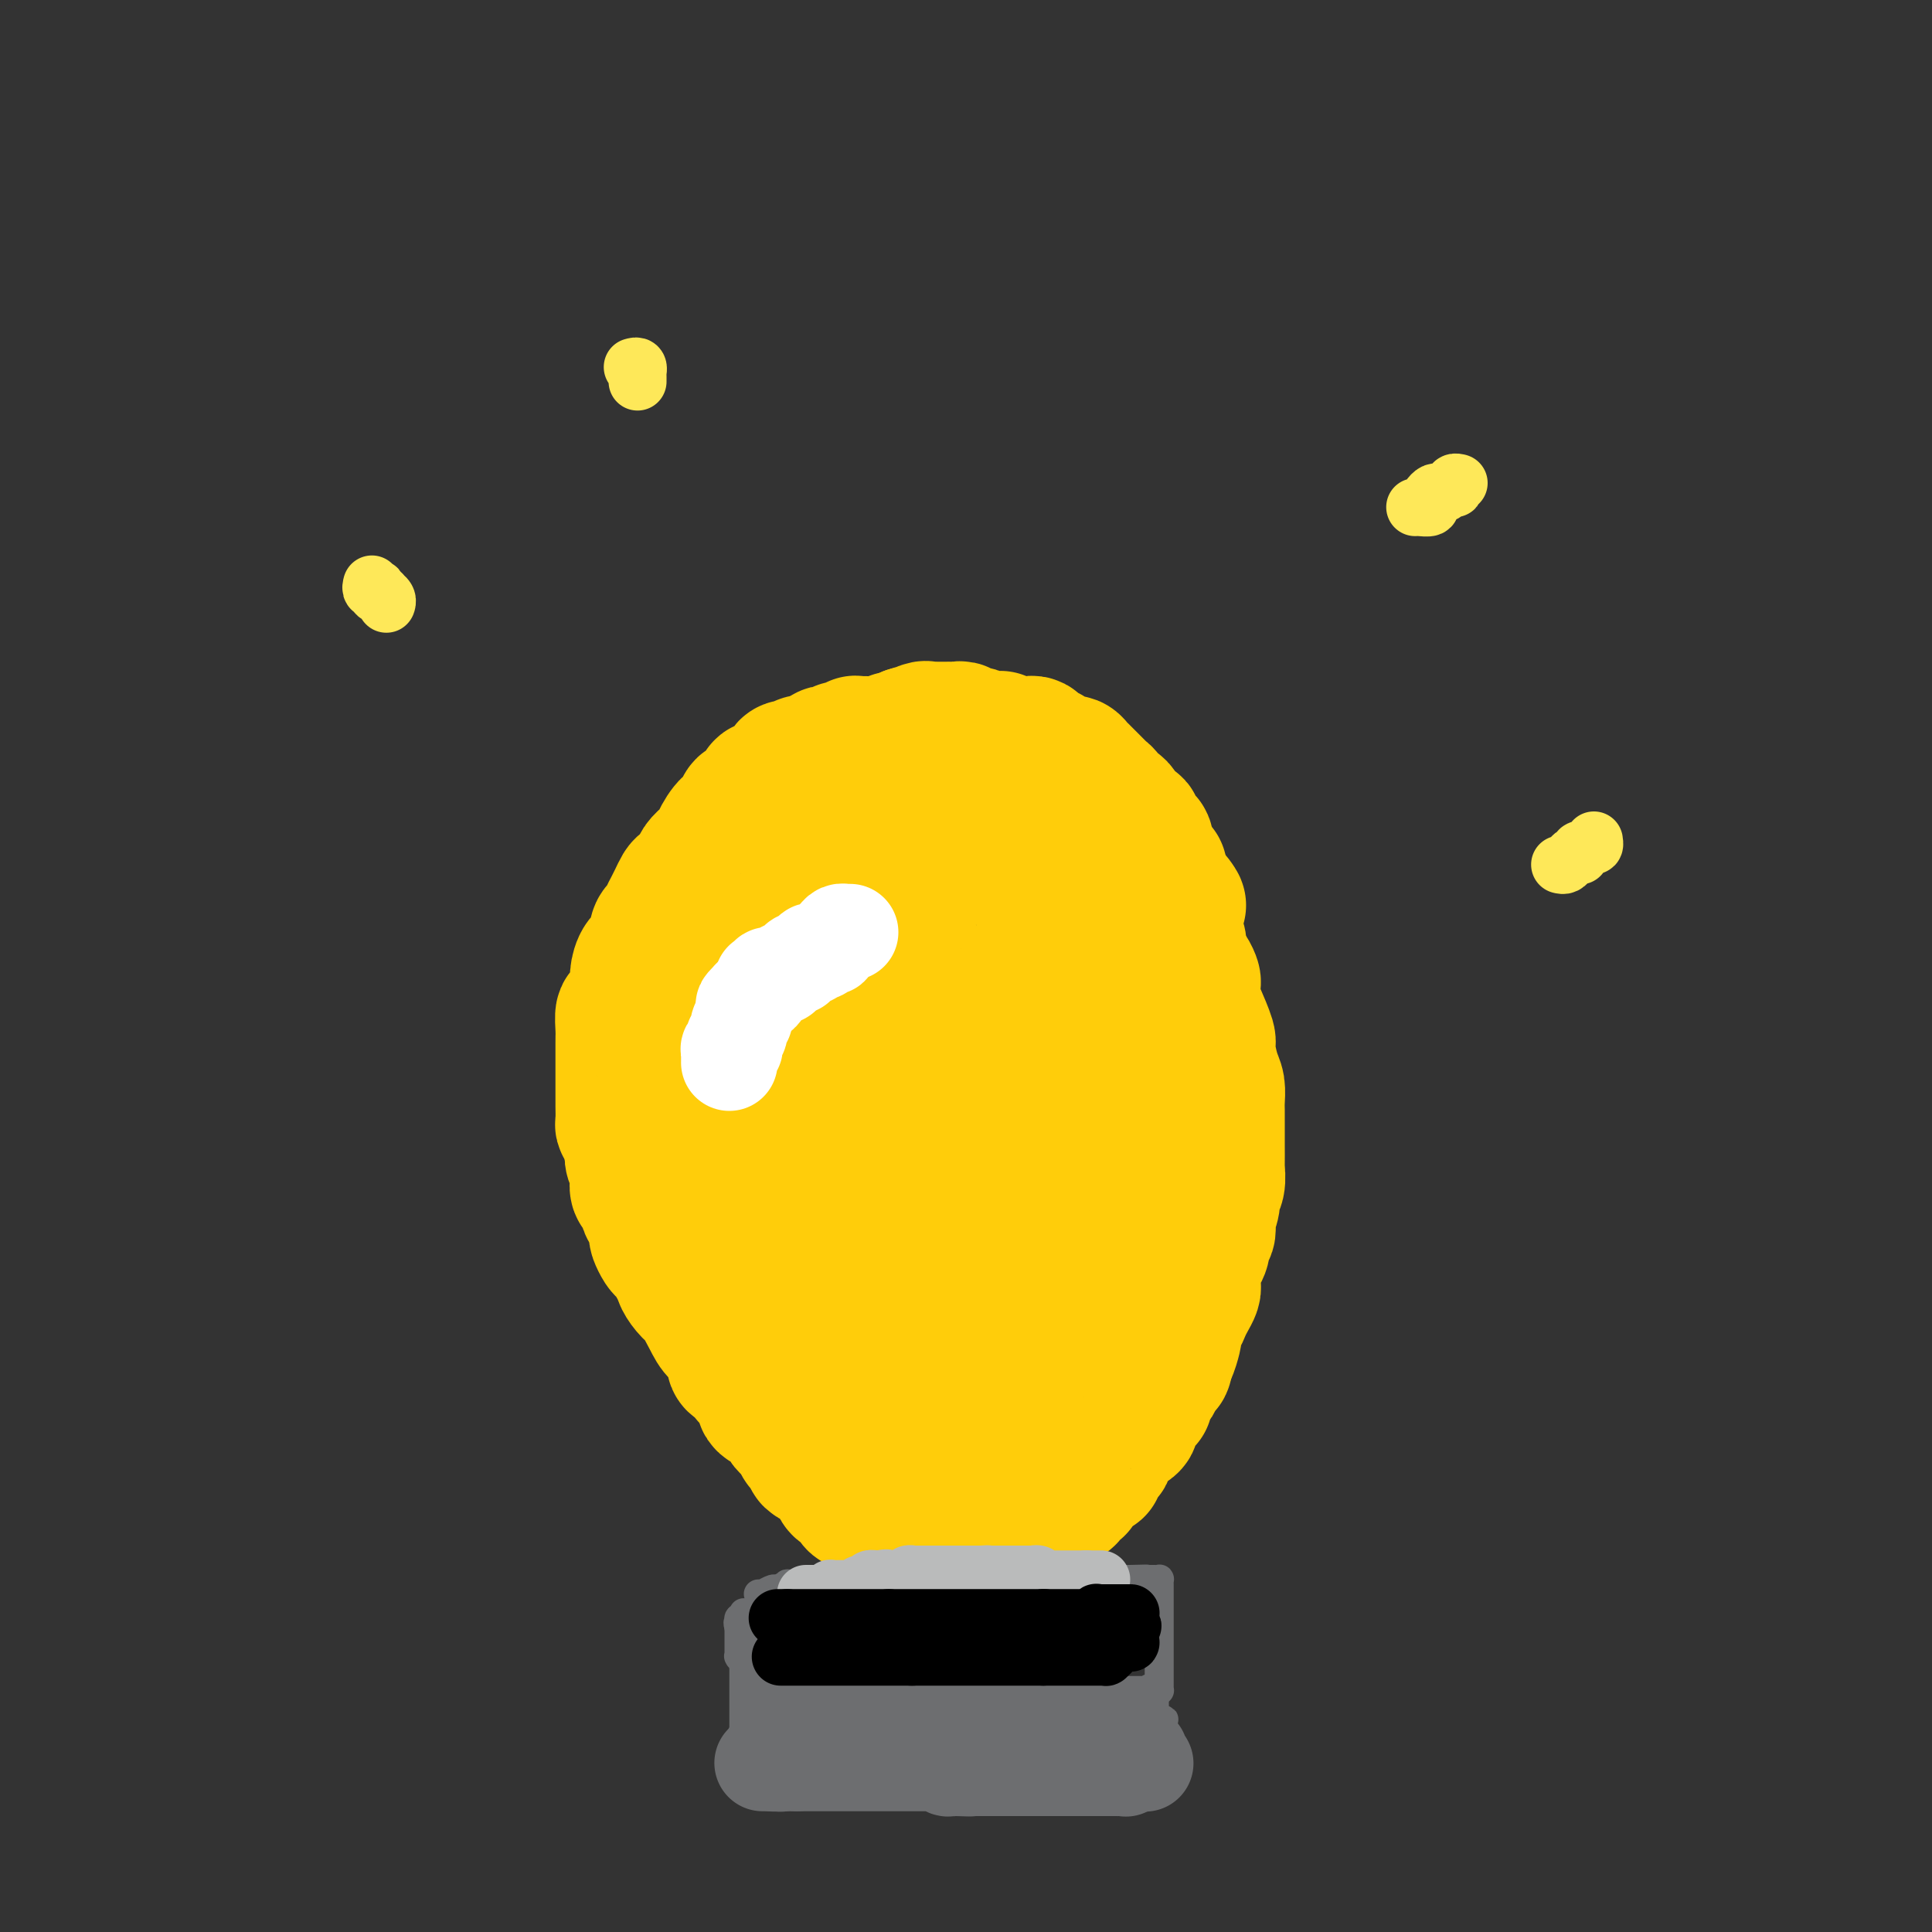 <svg viewBox='0 0 400 400' version='1.1' xmlns='http://www.w3.org/2000/svg' xmlns:xlink='http://www.w3.org/1999/xlink'><rect x="0" y="0" width="400" height="400" fill="#333333" stroke="none"/><g fill='none' stroke='#6D6E70' stroke-width='6' stroke-linecap='round' stroke-linejoin='round'><path d='M157,330c0.480,-0.033 0.960,-0.065 1,0c0.040,0.065 -0.359,0.228 0,0c0.359,-0.228 1.476,-0.846 2,-1c0.524,-0.154 0.454,0.155 1,0c0.546,-0.155 1.709,-0.774 2,-1c0.291,-0.226 -0.291,-0.061 0,0c0.291,0.061 1.454,0.016 2,0c0.546,-0.016 0.475,-0.004 1,0c0.525,0.004 1.646,0.001 2,0c0.354,-0.001 -0.059,-0.000 0,0c0.059,0.000 0.589,0.000 1,0c0.411,-0.000 0.701,-0.000 1,0c0.299,0.000 0.605,0.000 1,0c0.395,-0.000 0.879,-0.000 1,0c0.121,0.000 -0.122,0.000 0,0c0.122,-0.000 0.610,-0.000 1,0c0.390,0.000 0.682,0.000 1,0c0.318,-0.000 0.661,-0.000 1,0c0.339,0.000 0.673,0.000 1,0c0.327,-0.000 0.647,-0.000 1,0c0.353,0.000 0.739,0.000 1,0c0.261,-0.000 0.399,-0.000 1,0c0.601,0.000 1.666,0.000 2,0c0.334,-0.000 -0.064,-0.000 0,0c0.064,0.000 0.591,0.000 1,0c0.409,-0.000 0.701,-0.000 1,0c0.299,0.000 0.605,0.000 1,0c0.395,0.000 0.881,-0.000 1,0c0.119,0.000 -0.127,0.000 0,0c0.127,0.000 0.627,-0.000 1,0c0.373,0.000 0.620,0.000 1,0c0.380,0.000 0.892,-0.000 1,0c0.108,0.000 -0.187,0.000 0,0c0.187,0.000 0.858,-0.000 1,0c0.142,0.000 -0.245,0.000 0,0c0.245,-0.000 1.123,0.000 2,0'/><path d='M191,328c5.211,-0.309 1.239,-0.083 0,0c-1.239,0.083 0.256,0.022 1,0c0.744,-0.022 0.738,-0.006 1,0c0.262,0.006 0.791,0.002 1,0c0.209,-0.002 0.097,-0.000 0,0c-0.097,0.000 -0.180,0.000 0,0c0.180,-0.000 0.623,-0.000 1,0c0.377,0.000 0.689,0.000 1,0c0.311,-0.000 0.621,-0.000 1,0c0.379,0.000 0.826,0.000 1,0c0.174,-0.000 0.074,-0.000 0,0c-0.074,0.000 -0.121,0.000 0,0c0.121,-0.000 0.410,-0.000 1,0c0.590,0.000 1.482,0.000 2,0c0.518,-0.000 0.664,0.000 1,0c0.336,-0.000 0.863,-0.000 1,0c0.137,0.000 -0.117,0.000 0,0c0.117,-0.000 0.606,-0.000 1,0c0.394,0.000 0.693,0.000 1,0c0.307,-0.000 0.621,-0.000 1,0c0.379,0.000 0.822,0.000 1,0c0.178,-0.000 0.089,-0.000 0,0c-0.089,0.000 -0.179,0.000 0,0c0.179,-0.000 0.625,-0.000 1,0c0.375,0.000 0.677,0.001 1,0c0.323,-0.001 0.665,-0.004 1,0c0.335,0.004 0.663,0.015 1,0c0.337,-0.015 0.682,-0.057 1,0c0.318,0.057 0.610,0.211 1,0c0.390,-0.211 0.879,-0.789 1,-1c0.121,-0.211 -0.126,-0.057 0,0c0.126,0.057 0.625,0.015 1,0c0.375,-0.015 0.625,-0.004 1,0c0.375,0.004 0.874,0.001 1,0c0.126,-0.001 -0.120,-0.000 0,0c0.120,0.000 0.607,0.000 1,0c0.393,-0.000 0.693,-0.000 1,0c0.307,0.000 0.620,0.000 1,0c0.380,-0.000 0.827,-0.000 1,0c0.173,0.000 0.074,0.000 0,0c-0.074,-0.000 -0.122,-0.000 0,0c0.122,0.000 0.415,0.000 1,0c0.585,-0.000 1.462,-0.000 2,0c0.538,0.000 0.735,0.000 1,0c0.265,-0.000 0.597,-0.000 1,0c0.403,0.000 0.877,0.000 1,0c0.123,-0.000 -0.107,-0.000 0,0c0.107,0.000 0.550,0.000 1,0c0.450,-0.000 0.908,-0.000 1,0c0.092,0.000 -0.183,0.000 0,0c0.183,-0.000 0.822,-0.000 1,0c0.178,0.000 -0.106,0.000 0,0c0.106,0.000 0.603,-0.000 1,0c0.397,0.000 0.694,0.000 1,0c0.306,0.000 0.621,-0.000 1,0c0.379,0.000 0.823,0.000 1,0c0.177,0.000 0.089,0.000 0,0'/><path d='M234,327c6.603,-0.155 1.611,-0.041 0,0c-1.611,0.041 0.161,0.011 1,0c0.839,-0.011 0.746,-0.003 1,0c0.254,0.003 0.855,0.001 1,0c0.145,-0.001 -0.168,0.000 0,0c0.168,-0.000 0.815,-0.001 1,0c0.185,0.001 -0.094,0.003 0,0c0.094,-0.003 0.561,-0.012 1,0c0.439,0.012 0.850,0.045 1,0c0.150,-0.045 0.040,-0.170 0,0c-0.040,0.170 -0.011,0.633 0,1c0.011,0.367 0.003,0.638 0,1c-0.003,0.362 -0.001,0.817 0,1c0.001,0.183 0.000,0.095 0,0c-0.000,-0.095 -0.000,-0.198 0,0c0.000,0.198 0.000,0.697 0,1c-0.000,0.303 -0.000,0.410 0,1c0.000,0.590 0.000,1.663 0,2c-0.000,0.337 -0.000,-0.061 0,0c0.000,0.061 0.000,0.581 0,1c-0.000,0.419 -0.000,0.738 0,1c0.000,0.262 0.000,0.469 0,1c-0.000,0.531 -0.000,1.386 0,2c0.000,0.614 -0.000,0.987 0,1c0.000,0.013 0.000,-0.333 0,0c-0.000,0.333 -0.000,1.346 0,2c0.000,0.654 0.000,0.948 0,1c-0.000,0.052 -0.000,-0.140 0,0c0.000,0.140 0.000,0.611 0,1c-0.000,0.389 -0.000,0.697 0,1c0.000,0.303 0.000,0.602 0,1c-0.000,0.398 -0.000,0.894 0,1c0.000,0.106 0.000,-0.178 0,0c-0.000,0.178 -0.000,0.818 0,1c0.000,0.182 0.001,-0.095 0,0c-0.001,0.095 -0.003,0.561 0,1c0.003,0.439 0.011,0.850 0,1c-0.011,0.150 -0.041,0.041 0,0c0.041,-0.041 0.155,-0.012 0,0c-0.155,0.012 -0.577,0.006 -1,0'/><path d='M239,350c-0.398,3.558 -0.894,0.953 -1,0c-0.106,-0.953 0.179,-0.255 0,0c-0.179,0.255 -0.822,0.068 -1,0c-0.178,-0.068 0.108,-0.018 0,0c-0.108,0.018 -0.610,0.005 -1,0c-0.390,-0.005 -0.667,-0.001 -1,0c-0.333,0.001 -0.722,0.000 -1,0c-0.278,-0.000 -0.446,-0.000 -1,0c-0.554,0.000 -1.496,0.000 -2,0c-0.504,-0.000 -0.572,-0.000 -1,0c-0.428,0.000 -1.217,0.000 -2,0c-0.783,-0.000 -1.561,-0.000 -2,0c-0.439,0.000 -0.540,0.000 -1,0c-0.460,-0.000 -1.279,-0.000 -2,0c-0.721,0.000 -1.345,0.000 -2,0c-0.655,-0.000 -1.340,-0.000 -2,0c-0.660,0.000 -1.295,0.000 -2,0c-0.705,-0.000 -1.478,-0.000 -2,0c-0.522,0.000 -0.791,0.000 -1,0c-0.209,-0.000 -0.357,-0.000 -1,0c-0.643,0.000 -1.779,0.000 -2,0c-0.221,-0.000 0.474,-0.000 0,0c-0.474,0.000 -2.116,0.000 -3,0c-0.884,-0.000 -1.011,-0.000 -1,0c0.011,0.000 0.159,0.000 0,0c-0.159,0.000 -0.625,0.000 -1,0c-0.375,0.000 -0.660,0.000 -1,0c-0.340,0.000 -0.734,0.000 -1,0c-0.266,0.000 -0.405,0.000 -1,0c-0.595,-0.000 -1.647,-0.000 -2,0c-0.353,0.000 -0.007,0.000 0,0c0.007,-0.000 -0.326,-0.000 -1,0c-0.674,0.000 -1.691,0.000 -2,0c-0.309,-0.000 0.090,-0.000 0,0c-0.090,0.000 -0.668,0.000 -1,0c-0.332,-0.000 -0.418,-0.000 -1,0c-0.582,0.000 -1.662,0.000 -2,0c-0.338,-0.000 0.064,-0.000 0,0c-0.064,0.000 -0.595,0.000 -1,0c-0.405,-0.000 -0.683,-0.000 -1,0c-0.317,0.000 -0.674,0.000 -1,0c-0.326,-0.000 -0.621,-0.000 -1,0c-0.379,0.000 -0.843,0.000 -1,0c-0.157,-0.000 -0.006,-0.000 0,0c0.006,0.000 -0.131,0.000 -1,0c-0.869,-0.000 -2.470,-0.000 -3,0c-0.530,0.000 0.011,0.001 0,0c-0.011,-0.001 -0.575,-0.004 -1,0c-0.425,0.004 -0.710,0.016 -1,0c-0.290,-0.016 -0.584,-0.061 -1,0c-0.416,0.061 -0.952,0.226 -1,0c-0.048,-0.226 0.393,-0.845 0,-1c-0.393,-0.155 -1.621,0.154 -2,0c-0.379,-0.154 0.090,-0.772 0,-1c-0.090,-0.228 -0.740,-0.065 -1,0c-0.260,0.065 -0.130,0.033 0,0'/><path d='M178,348c-9.907,-0.309 -4.173,-0.083 -2,0c2.173,0.083 0.785,0.022 0,0c-0.785,-0.022 -0.967,-0.006 -1,0c-0.033,0.006 0.083,0.002 0,0c-0.083,-0.002 -0.364,-0.000 -1,0c-0.636,0.000 -1.627,-0.000 -2,0c-0.373,0.000 -0.128,0.001 0,0c0.128,-0.001 0.141,-0.004 0,0c-0.141,0.004 -0.434,0.015 -1,0c-0.566,-0.015 -1.403,-0.057 -2,0c-0.597,0.057 -0.952,0.211 -1,0c-0.048,-0.211 0.212,-0.789 0,-1c-0.212,-0.211 -0.897,-0.057 -1,0c-0.103,0.057 0.375,0.015 0,0c-0.375,-0.015 -1.602,-0.004 -2,0c-0.398,0.004 0.033,0.001 0,0c-0.033,-0.001 -0.530,-0.000 -1,0c-0.470,0.000 -0.914,0.000 -1,0c-0.086,-0.000 0.184,-0.000 0,0c-0.184,0.000 -0.823,-0.000 -1,0c-0.177,0.000 0.106,0.000 0,0c-0.106,-0.000 -0.603,-0.000 -1,0c-0.397,0.000 -0.694,0.001 -1,0c-0.306,-0.001 -0.621,-0.004 -1,0c-0.379,0.004 -0.823,0.015 -1,0c-0.177,-0.015 -0.089,-0.056 0,0c0.089,0.056 0.178,0.208 0,0c-0.178,-0.208 -0.622,-0.778 -1,-1c-0.378,-0.222 -0.689,-0.097 -1,0c-0.311,0.097 -0.623,0.166 -1,0c-0.377,-0.166 -0.819,-0.566 -1,-1c-0.181,-0.434 -0.101,-0.900 0,-1c0.101,-0.100 0.223,0.166 0,0c-0.223,-0.166 -0.792,-0.765 -1,-1c-0.208,-0.235 -0.056,-0.105 0,0c0.056,0.105 0.015,0.187 0,0c-0.015,-0.187 -0.004,-0.643 0,-1c0.004,-0.357 0.001,-0.617 0,-1c-0.001,-0.383 -0.000,-0.890 0,-1c0.000,-0.110 0.000,0.177 0,0c-0.000,-0.177 -0.000,-0.818 0,-1c0.000,-0.182 0.000,0.096 0,0c-0.000,-0.096 -0.000,-0.564 0,-1c0.000,-0.436 0.000,-0.839 0,-1c-0.000,-0.161 -0.000,-0.081 0,0'/><path d='M153,337c-0.448,-1.554 -0.067,-0.938 0,-1c0.067,-0.062 -0.178,-0.801 0,-1c0.178,-0.199 0.780,0.143 1,0c0.220,-0.143 0.059,-0.770 0,-1c-0.059,-0.230 -0.016,-0.062 0,0c0.016,0.062 0.004,0.019 0,0c-0.004,-0.019 -0.001,-0.016 0,0c0.001,0.016 0.000,0.043 0,0c-0.000,-0.043 -0.000,-0.155 0,0c0.000,0.155 0.000,0.578 0,1'/><path d='M154,335c0.155,-0.147 0.041,0.487 0,1c-0.041,0.513 -0.011,0.907 0,1c0.011,0.093 0.003,-0.115 0,0c-0.003,0.115 -0.001,0.552 0,1c0.001,0.448 0.000,0.908 0,1c-0.000,0.092 -0.000,-0.183 0,0c0.000,0.183 0.000,0.823 0,1c-0.000,0.177 -0.000,-0.110 0,0c0.000,0.110 0.000,0.617 0,1c-0.000,0.383 -0.000,0.641 0,1c0.000,0.359 0.000,0.817 0,1c-0.000,0.183 -0.000,0.090 0,0c0.000,-0.090 0.000,-0.178 0,0c-0.000,0.178 -0.000,0.621 0,1c0.000,0.379 0.000,0.694 0,1c-0.000,0.306 -0.000,0.603 0,1c0.000,0.397 0.000,0.894 0,1c-0.000,0.106 -0.000,-0.178 0,0c0.000,0.178 0.000,0.817 0,1c-0.000,0.183 -0.000,-0.092 0,0c0.000,0.092 0.000,0.551 0,1c-0.000,0.449 -0.000,0.890 0,1c0.000,0.110 0.000,-0.110 0,0c0.000,0.110 -0.000,0.549 0,1c0.000,0.451 0.000,0.912 0,1c0.000,0.088 -0.000,-0.197 0,0c0.000,0.197 0.000,0.876 0,1c0.000,0.124 -0.000,-0.307 0,0c0.000,0.307 0.000,1.353 0,2c0.000,0.647 -0.000,0.894 0,1c0.000,0.106 0.000,0.070 0,0c0.000,-0.070 -0.000,-0.173 0,0c0.000,0.173 0.000,0.624 0,1c0.000,0.376 -0.000,0.678 0,1c0.000,0.322 0.000,0.663 0,1c0.000,0.337 0.000,0.668 0,1'/><path d='M154,360c0.018,3.807 0.064,0.824 0,0c-0.064,-0.824 -0.237,0.511 0,1c0.237,0.489 0.885,0.131 1,0c0.115,-0.131 -0.302,-0.035 0,0c0.302,0.035 1.323,0.009 2,0c0.677,-0.009 1.008,-0.003 1,0c-0.008,0.003 -0.357,0.001 0,0c0.357,-0.001 1.419,-0.000 2,0c0.581,0.000 0.680,0.000 1,0c0.320,-0.000 0.861,-0.000 1,0c0.139,0.000 -0.122,0.000 0,0c0.122,-0.000 0.629,-0.000 1,0c0.371,0.000 0.606,0.000 1,0c0.394,-0.000 0.946,-0.000 1,0c0.054,0.000 -0.389,0.000 0,0c0.389,-0.000 1.610,-0.000 2,0c0.390,0.000 -0.050,0.000 0,0c0.050,-0.000 0.592,-0.000 1,0c0.408,0.000 0.684,0.000 1,0c0.316,-0.000 0.672,-0.000 1,0c0.328,0.000 0.626,0.000 1,0c0.374,-0.000 0.822,-0.000 1,0c0.178,0.000 0.086,0.000 0,0c-0.086,-0.000 -0.168,-0.000 0,0c0.168,0.000 0.584,0.000 1,0'/><path d='M173,361c3.122,0.155 1.428,0.041 1,0c-0.428,-0.041 0.411,-0.011 1,0c0.589,0.011 0.928,0.003 1,0c0.072,-0.003 -0.122,-0.001 0,0c0.122,0.001 0.562,0.000 1,0c0.438,-0.000 0.874,-0.000 1,0c0.126,0.000 -0.058,0.000 0,0c0.058,-0.000 0.359,-0.000 1,0c0.641,0.000 1.624,0.000 2,0c0.376,-0.000 0.147,-0.000 0,0c-0.147,0.000 -0.211,0.000 0,0c0.211,-0.000 0.697,-0.000 1,0c0.303,0.000 0.424,0.000 1,0c0.576,-0.000 1.607,-0.000 2,0c0.393,0.000 0.148,0.000 0,0c-0.148,-0.000 -0.198,-0.000 0,0c0.198,0.000 0.645,0.000 1,0c0.355,-0.000 0.620,-0.000 1,0c0.380,0.000 0.877,0.000 1,0c0.123,-0.000 -0.126,-0.000 0,0c0.126,0.000 0.629,0.001 1,0c0.371,-0.001 0.611,-0.004 1,0c0.389,0.004 0.928,0.015 1,0c0.072,-0.015 -0.321,-0.057 0,0c0.321,0.057 1.357,0.211 2,0c0.643,-0.211 0.892,-0.789 1,-1c0.108,-0.211 0.075,-0.057 0,0c-0.075,0.057 -0.193,0.015 0,0c0.193,-0.015 0.696,-0.004 1,0c0.304,0.004 0.410,0.001 1,0c0.590,-0.001 1.664,0.001 2,0c0.336,-0.001 -0.065,-0.004 0,0c0.065,0.004 0.596,0.016 1,0c0.404,-0.016 0.682,-0.061 1,0c0.318,0.061 0.677,0.227 1,0c0.323,-0.227 0.611,-0.846 1,-1c0.389,-0.154 0.879,0.156 1,0c0.121,-0.156 -0.126,-0.778 0,-1c0.126,-0.222 0.626,-0.046 1,0c0.374,0.046 0.622,-0.040 1,0c0.378,0.040 0.885,0.207 1,0c0.115,-0.207 -0.162,-0.788 0,-1c0.162,-0.212 0.765,-0.057 1,0c0.235,0.057 0.104,0.015 0,0c-0.104,-0.015 -0.182,-0.004 0,0c0.182,0.004 0.622,0.001 1,0c0.378,-0.001 0.694,-0.000 1,0c0.306,0.000 0.603,0.000 1,0c0.397,-0.000 0.894,-0.000 1,0c0.106,0.000 -0.179,0.000 0,0c0.179,-0.000 0.821,-0.000 1,0c0.179,0.000 -0.106,0.000 0,0c0.106,-0.000 0.602,-0.000 1,0c0.398,0.000 0.699,0.000 1,0'/><path d='M214,357c6.504,-0.619 2.263,-0.166 1,0c-1.263,0.166 0.453,0.044 1,0c0.547,-0.044 -0.075,-0.012 0,0c0.075,0.012 0.847,0.003 1,0c0.153,-0.003 -0.312,-0.001 0,0c0.312,0.001 1.402,0.000 2,0c0.598,-0.000 0.702,-0.000 1,0c0.298,0.000 0.788,0.000 1,0c0.212,-0.000 0.147,-0.000 0,0c-0.147,0.000 -0.376,0.000 0,0c0.376,-0.000 1.357,-0.000 2,0c0.643,0.000 0.947,0.000 1,0c0.053,-0.000 -0.144,-0.000 0,0c0.144,0.000 0.630,0.000 1,0c0.370,-0.000 0.625,-0.000 1,0c0.375,0.000 0.870,0.000 1,0c0.130,-0.000 -0.105,-0.000 0,0c0.105,0.000 0.549,0.000 1,0c0.451,-0.000 0.908,-0.000 1,0c0.092,0.000 -0.183,0.000 0,0c0.183,-0.000 0.822,-0.000 1,0c0.178,0.000 -0.106,0.000 0,0c0.106,-0.000 0.603,-0.000 1,0c0.397,0.000 0.694,0.000 1,0c0.306,-0.000 0.621,-0.000 1,0c0.379,0.000 0.822,0.000 1,0c0.178,-0.000 0.090,-0.000 0,0c-0.090,0.000 -0.183,0.000 0,0c0.183,-0.000 0.642,-0.000 1,0c0.358,0.000 0.617,0.001 1,0c0.383,-0.001 0.891,-0.004 1,0c0.109,0.004 -0.181,0.015 0,0c0.181,-0.015 0.832,-0.056 1,0c0.168,0.056 -0.147,0.207 0,0c0.147,-0.207 0.756,-0.774 1,-1c0.244,-0.226 0.122,-0.113 0,0'/><path d='M239,356c3.868,-0.106 1.036,0.130 0,0c-1.036,-0.130 -0.278,-0.627 0,-1c0.278,-0.373 0.074,-0.622 0,-1c-0.074,-0.378 -0.020,-0.886 0,-1c0.020,-0.114 0.005,0.165 0,0c-0.005,-0.165 -0.001,-0.775 0,-1c0.001,-0.225 0.000,-0.064 0,0c-0.000,0.064 -0.000,0.032 0,0'/></g>
<g fill='none' stroke='#FFCD0A' stroke-width='28' stroke-linecap='round' stroke-linejoin='round'><path d='M190,314c-0.334,-0.325 -0.668,-0.650 -1,-1c-0.332,-0.350 -0.663,-0.724 -1,-1c-0.337,-0.276 -0.682,-0.455 -1,-1c-0.318,-0.545 -0.611,-1.455 -1,-2c-0.389,-0.545 -0.874,-0.724 -1,-1c-0.126,-0.276 0.107,-0.648 0,-1c-0.107,-0.352 -0.554,-0.685 -1,-1c-0.446,-0.315 -0.890,-0.613 -1,-1c-0.110,-0.387 0.115,-0.863 0,-1c-0.115,-0.137 -0.571,0.065 -1,0c-0.429,-0.065 -0.832,-0.396 -1,-1c-0.168,-0.604 -0.100,-1.479 0,-2c0.100,-0.521 0.233,-0.687 0,-1c-0.233,-0.313 -0.832,-0.773 -1,-1c-0.168,-0.227 0.096,-0.221 0,-1c-0.096,-0.779 -0.551,-2.344 -1,-3c-0.449,-0.656 -0.891,-0.404 -1,-1c-0.109,-0.596 0.114,-2.039 0,-3c-0.114,-0.961 -0.565,-1.441 -1,-2c-0.435,-0.559 -0.853,-1.197 -1,-2c-0.147,-0.803 -0.024,-1.771 0,-2c0.024,-0.229 -0.050,0.281 0,0c0.050,-0.281 0.225,-1.352 0,-2c-0.225,-0.648 -0.849,-0.873 -1,-1c-0.151,-0.127 0.171,-0.155 0,-1c-0.171,-0.845 -0.834,-2.507 -1,-3c-0.166,-0.493 0.166,0.182 0,0c-0.166,-0.182 -0.828,-1.222 -1,-2c-0.172,-0.778 0.147,-1.295 0,-2c-0.147,-0.705 -0.761,-1.600 -1,-2c-0.239,-0.400 -0.103,-0.306 0,-1c0.103,-0.694 0.172,-2.176 0,-3c-0.172,-0.824 -0.585,-0.991 -1,-2c-0.415,-1.009 -0.833,-2.860 -1,-4c-0.167,-1.140 -0.084,-1.570 0,-2'/><path d='M170,260c-2.022,-7.124 -1.077,-2.933 -1,-2c0.077,0.933 -0.716,-1.392 -1,-3c-0.284,-1.608 -0.061,-2.499 0,-3c0.061,-0.501 -0.040,-0.610 0,-1c0.040,-0.390 0.222,-1.059 0,-2c-0.222,-0.941 -0.848,-2.153 -1,-3c-0.152,-0.847 0.169,-1.328 0,-2c-0.169,-0.672 -0.830,-1.536 -1,-2c-0.170,-0.464 0.151,-0.527 0,-1c-0.151,-0.473 -0.772,-1.355 -1,-2c-0.228,-0.645 -0.061,-1.052 0,-2c0.061,-0.948 0.016,-2.437 0,-3c-0.016,-0.563 -0.004,-0.199 0,-1c0.004,-0.801 0.001,-2.767 0,-4c-0.001,-1.233 -0.000,-1.734 0,-2c0.000,-0.266 0.000,-0.299 0,-1c-0.000,-0.701 -0.000,-2.072 0,-3c0.000,-0.928 -0.000,-1.413 0,-2c0.000,-0.587 0.000,-1.274 0,-2c-0.000,-0.726 -0.001,-1.490 0,-2c0.001,-0.510 0.004,-0.767 0,-1c-0.004,-0.233 -0.016,-0.444 0,-1c0.016,-0.556 0.061,-1.459 0,-2c-0.061,-0.541 -0.227,-0.722 0,-1c0.227,-0.278 0.846,-0.655 1,-1c0.154,-0.345 -0.156,-0.659 0,-1c0.156,-0.341 0.777,-0.707 1,-1c0.223,-0.293 0.046,-0.511 0,-1c-0.046,-0.489 0.038,-1.248 0,-2c-0.038,-0.752 -0.200,-1.495 0,-2c0.200,-0.505 0.762,-0.770 1,-1c0.238,-0.230 0.154,-0.425 0,-1c-0.154,-0.575 -0.377,-1.529 0,-2c0.377,-0.471 1.355,-0.458 2,-1c0.645,-0.542 0.958,-1.638 1,-2c0.042,-0.362 -0.186,0.008 0,0c0.186,-0.008 0.785,-0.396 1,-1c0.215,-0.604 0.046,-1.423 0,-2c-0.046,-0.577 0.030,-0.910 0,-1c-0.030,-0.090 -0.167,0.063 0,0c0.167,-0.063 0.638,-0.342 1,-1c0.362,-0.658 0.617,-1.696 1,-2c0.383,-0.304 0.895,0.126 1,0c0.105,-0.126 -0.198,-0.807 0,-1c0.198,-0.193 0.897,0.103 1,0c0.103,-0.103 -0.390,-0.606 0,-1c0.390,-0.394 1.663,-0.678 2,-1c0.337,-0.322 -0.262,-0.681 0,-1c0.262,-0.319 1.384,-0.597 2,-1c0.616,-0.403 0.727,-0.930 1,-1c0.273,-0.070 0.707,0.317 1,0c0.293,-0.317 0.446,-1.339 1,-2c0.554,-0.661 1.511,-0.962 2,-1c0.489,-0.038 0.511,0.187 1,0c0.489,-0.187 1.444,-0.786 2,-1c0.556,-0.214 0.712,-0.042 1,0c0.288,0.042 0.706,-0.045 1,0c0.294,0.045 0.463,0.222 1,0c0.537,-0.222 1.440,-0.844 2,-1c0.560,-0.156 0.776,0.155 1,0c0.224,-0.155 0.455,-0.777 1,-1c0.545,-0.223 1.403,-0.046 2,0c0.597,0.046 0.932,-0.040 1,0c0.068,0.040 -0.132,0.207 0,0c0.132,-0.207 0.595,-0.788 1,-1c0.405,-0.212 0.752,-0.057 1,0c0.248,0.057 0.396,0.015 1,0c0.604,-0.015 1.663,-0.004 2,0c0.337,0.004 -0.046,0.001 0,0c0.046,-0.001 0.523,-0.001 1,0'/><path d='M204,177c3.655,-0.774 2.293,-0.207 2,0c-0.293,0.207 0.485,0.056 1,0c0.515,-0.056 0.768,-0.015 1,0c0.232,0.015 0.442,0.004 1,0c0.558,-0.004 1.464,-0.001 2,0c0.536,0.001 0.702,0.000 1,0c0.298,-0.000 0.728,0.000 1,0c0.272,-0.000 0.386,-0.001 1,0c0.614,0.001 1.728,0.003 2,0c0.272,-0.003 -0.298,-0.011 0,0c0.298,0.011 1.464,0.042 2,0c0.536,-0.042 0.440,-0.156 1,0c0.560,0.156 1.774,0.581 2,1c0.226,0.419 -0.535,0.830 0,1c0.535,0.170 2.367,0.097 3,0c0.633,-0.097 0.067,-0.219 0,0c-0.067,0.219 0.364,0.780 1,1c0.636,0.220 1.478,0.100 2,0c0.522,-0.100 0.726,-0.181 1,0c0.274,0.181 0.620,0.622 1,1c0.380,0.378 0.794,0.693 1,1c0.206,0.307 0.206,0.606 1,1c0.794,0.394 2.384,0.884 3,1c0.616,0.116 0.259,-0.142 0,0c-0.259,0.142 -0.420,0.682 0,1c0.420,0.318 1.422,0.412 2,1c0.578,0.588 0.731,1.671 1,2c0.269,0.329 0.654,-0.096 1,0c0.346,0.096 0.652,0.712 1,1c0.348,0.288 0.739,0.249 1,1c0.261,0.751 0.394,2.294 1,3c0.606,0.706 1.686,0.577 2,1c0.314,0.423 -0.136,1.399 0,2c0.136,0.601 0.860,0.828 1,1c0.140,0.172 -0.303,0.290 0,1c0.303,0.710 1.351,2.011 2,3c0.649,0.989 0.900,1.666 1,2c0.100,0.334 0.051,0.323 0,1c-0.051,0.677 -0.102,2.040 0,3c0.102,0.960 0.357,1.516 1,3c0.643,1.484 1.675,3.896 2,5c0.325,1.104 -0.056,0.900 0,2c0.056,1.100 0.551,3.504 1,5c0.449,1.496 0.852,2.082 1,3c0.148,0.918 0.040,2.166 0,3c-0.040,0.834 -0.011,1.254 0,2c0.011,0.746 0.004,1.817 0,3c-0.004,1.183 -0.005,2.477 0,4c0.005,1.523 0.016,3.274 0,4c-0.016,0.726 -0.061,0.426 0,1c0.061,0.574 0.226,2.022 0,3c-0.226,0.978 -0.844,1.486 -1,2c-0.156,0.514 0.150,1.035 0,2c-0.150,0.965 -0.757,2.373 -1,3c-0.243,0.627 -0.122,0.474 0,1c0.122,0.526 0.244,1.732 0,2c-0.244,0.268 -0.854,-0.402 -1,0c-0.146,0.402 0.171,1.876 0,3c-0.171,1.124 -0.831,1.898 -1,2c-0.169,0.102 0.152,-0.468 0,0c-0.152,0.468 -0.776,1.974 -1,3c-0.224,1.026 -0.049,1.573 0,2c0.049,0.427 -0.028,0.734 0,1c0.028,0.266 0.161,0.490 0,1c-0.161,0.510 -0.618,1.307 -1,2c-0.382,0.693 -0.690,1.283 -1,2c-0.310,0.717 -0.622,1.562 -1,2c-0.378,0.438 -0.822,0.468 -1,1c-0.178,0.532 -0.089,1.565 0,2c0.089,0.435 0.178,0.271 0,1c-0.178,0.729 -0.622,2.351 -1,3c-0.378,0.649 -0.689,0.324 -1,0'/><path d='M241,280c-1.715,5.794 -0.502,2.778 0,2c0.502,-0.778 0.293,0.683 0,1c-0.293,0.317 -0.671,-0.511 -1,0c-0.329,0.511 -0.608,2.362 -1,3c-0.392,0.638 -0.896,0.064 -1,0c-0.104,-0.064 0.193,0.381 0,1c-0.193,0.619 -0.876,1.413 -1,2c-0.124,0.587 0.309,0.968 0,1c-0.309,0.032 -1.361,-0.286 -2,0c-0.639,0.286 -0.864,1.176 -1,2c-0.136,0.824 -0.184,1.581 0,2c0.184,0.419 0.600,0.498 0,1c-0.600,0.502 -2.218,1.426 -3,2c-0.782,0.574 -0.730,0.796 -1,1c-0.270,0.204 -0.861,0.388 -1,1c-0.139,0.612 0.174,1.652 0,2c-0.174,0.348 -0.835,0.002 -1,0c-0.165,-0.002 0.167,0.338 0,1c-0.167,0.662 -0.833,1.645 -1,2c-0.167,0.355 0.166,0.080 0,0c-0.166,-0.080 -0.832,0.034 -1,0c-0.168,-0.034 0.161,-0.217 0,0c-0.161,0.217 -0.813,0.832 -1,1c-0.187,0.168 0.091,-0.113 0,0c-0.091,0.113 -0.550,0.618 -1,1c-0.450,0.382 -0.892,0.641 -1,1c-0.108,0.359 0.116,0.817 0,1c-0.116,0.183 -0.574,0.090 -1,0c-0.426,-0.090 -0.821,-0.178 -1,0c-0.179,0.178 -0.142,0.621 0,1c0.142,0.379 0.389,0.693 0,1c-0.389,0.307 -1.413,0.608 -2,1c-0.587,0.392 -0.735,0.875 -1,1c-0.265,0.125 -0.646,-0.106 -1,0c-0.354,0.106 -0.681,0.550 -1,1c-0.319,0.450 -0.629,0.904 -1,1c-0.371,0.096 -0.802,-0.168 -1,0c-0.198,0.168 -0.162,0.767 0,1c0.162,0.233 0.450,0.101 0,0c-0.450,-0.101 -1.639,-0.171 -2,0c-0.361,0.171 0.107,0.582 0,1c-0.107,0.418 -0.788,0.844 -1,1c-0.212,0.156 0.045,0.042 0,0c-0.045,-0.042 -0.393,-0.011 -1,0c-0.607,0.011 -1.472,0.002 -2,0c-0.528,-0.002 -0.719,0.003 -1,0c-0.281,-0.003 -0.653,-0.015 -1,0c-0.347,0.015 -0.671,0.057 -1,0c-0.329,-0.057 -0.665,-0.211 -1,0c-0.335,0.211 -0.670,0.789 -1,1c-0.330,0.211 -0.655,0.057 -1,0c-0.345,-0.057 -0.708,-0.015 -1,0c-0.292,0.015 -0.512,0.004 -1,0c-0.488,-0.004 -1.244,-0.002 -2,0'/><path d='M198,318c-1.926,0.155 -0.241,0.043 0,0c0.241,-0.043 -0.963,-0.015 -2,0c-1.037,0.015 -1.907,0.018 -2,0c-0.093,-0.018 0.593,-0.058 0,0c-0.593,0.058 -2.463,0.213 -3,0c-0.537,-0.213 0.259,-0.793 0,-1c-0.259,-0.207 -1.575,-0.042 -2,0c-0.425,0.042 0.040,-0.041 0,0c-0.040,0.041 -0.584,0.204 -1,0c-0.416,-0.204 -0.703,-0.776 -1,-1c-0.297,-0.224 -0.604,-0.098 -1,0c-0.396,0.098 -0.879,0.170 -1,0c-0.121,-0.170 0.121,-0.581 0,-1c-0.121,-0.419 -0.606,-0.847 -1,-1c-0.394,-0.153 -0.697,-0.031 -1,0c-0.303,0.031 -0.607,-0.029 -1,0c-0.393,0.029 -0.875,0.148 -1,0c-0.125,-0.148 0.107,-0.562 0,-1c-0.107,-0.438 -0.553,-0.900 -1,-1c-0.447,-0.100 -0.894,0.161 -1,0c-0.106,-0.161 0.130,-0.746 0,-1c-0.130,-0.254 -0.626,-0.177 -1,0c-0.374,0.177 -0.625,0.455 -1,0c-0.375,-0.455 -0.874,-1.644 -1,-2c-0.126,-0.356 0.122,0.122 0,0c-0.122,-0.122 -0.612,-0.845 -1,-1c-0.388,-0.155 -0.672,0.256 -1,0c-0.328,-0.256 -0.700,-1.181 -1,-2c-0.300,-0.819 -0.528,-1.534 -1,-2c-0.472,-0.466 -1.187,-0.684 -2,-1c-0.813,-0.316 -1.722,-0.731 -2,-1c-0.278,-0.269 0.075,-0.391 0,-1c-0.075,-0.609 -0.579,-1.705 -1,-2c-0.421,-0.295 -0.761,0.211 -1,0c-0.239,-0.211 -0.377,-1.138 -1,-2c-0.623,-0.862 -1.730,-1.658 -2,-2c-0.270,-0.342 0.299,-0.231 0,-1c-0.299,-0.769 -1.464,-2.418 -2,-3c-0.536,-0.582 -0.443,-0.096 -1,0c-0.557,0.096 -1.765,-0.196 -2,-1c-0.235,-0.804 0.504,-2.119 0,-3c-0.504,-0.881 -2.250,-1.327 -3,-2c-0.750,-0.673 -0.504,-1.571 -1,-2c-0.496,-0.429 -1.734,-0.388 -2,-1c-0.266,-0.612 0.441,-1.877 0,-3c-0.441,-1.123 -2.029,-2.103 -3,-3c-0.971,-0.897 -1.324,-1.710 -2,-3c-0.676,-1.290 -1.674,-3.056 -2,-4c-0.326,-0.944 0.018,-1.065 0,-1c-0.018,0.065 -0.400,0.317 -1,0c-0.600,-0.317 -1.418,-1.202 -2,-2c-0.582,-0.798 -0.930,-1.509 -1,-2c-0.070,-0.491 0.136,-0.760 0,-1c-0.136,-0.240 -0.615,-0.449 -1,-1c-0.385,-0.551 -0.678,-1.442 -1,-2c-0.322,-0.558 -0.674,-0.782 -1,-1c-0.326,-0.218 -0.626,-0.430 -1,-1c-0.374,-0.570 -0.821,-1.499 -1,-2c-0.179,-0.501 -0.089,-0.576 0,-1c0.089,-0.424 0.178,-1.198 0,-2c-0.178,-0.802 -0.622,-1.633 -1,-2c-0.378,-0.367 -0.690,-0.269 -1,-1c-0.310,-0.731 -0.618,-2.289 -1,-3c-0.382,-0.711 -0.838,-0.575 -1,-1c-0.162,-0.425 -0.030,-1.412 0,-2c0.030,-0.588 -0.044,-0.776 0,-1c0.044,-0.224 0.204,-0.483 0,-1c-0.204,-0.517 -0.773,-1.290 -1,-2c-0.227,-0.710 -0.114,-1.355 0,-2'/><path d='M131,238c-0.940,-3.288 -0.290,-1.509 0,-1c0.290,0.509 0.221,-0.252 0,-1c-0.221,-0.748 -0.595,-1.482 -1,-2c-0.405,-0.518 -0.841,-0.821 -1,-1c-0.159,-0.179 -0.043,-0.236 0,-1c0.043,-0.764 0.011,-2.236 0,-3c-0.011,-0.764 -0.003,-0.819 0,-1c0.003,-0.181 0.001,-0.486 0,-1c-0.001,-0.514 -0.000,-1.235 0,-2c0.000,-0.765 0.000,-1.575 0,-2c-0.000,-0.425 -0.000,-0.467 0,-1c0.000,-0.533 0.000,-1.559 0,-2c-0.000,-0.441 -0.001,-0.298 0,-1c0.001,-0.702 0.003,-2.249 0,-3c-0.003,-0.751 -0.012,-0.707 0,-1c0.012,-0.293 0.046,-0.922 0,-2c-0.046,-1.078 -0.170,-2.605 0,-3c0.170,-0.395 0.636,0.343 1,0c0.364,-0.343 0.626,-1.766 1,-3c0.374,-1.234 0.860,-2.278 1,-3c0.140,-0.722 -0.065,-1.120 0,-2c0.065,-0.880 0.398,-2.242 1,-3c0.602,-0.758 1.471,-0.913 2,-2c0.529,-1.087 0.719,-3.106 1,-4c0.281,-0.894 0.653,-0.663 1,-1c0.347,-0.337 0.669,-1.241 1,-2c0.331,-0.759 0.670,-1.372 1,-2c0.330,-0.628 0.651,-1.270 1,-2c0.349,-0.730 0.726,-1.546 1,-2c0.274,-0.454 0.446,-0.546 1,-1c0.554,-0.454 1.492,-1.271 2,-2c0.508,-0.729 0.588,-1.370 1,-2c0.412,-0.630 1.158,-1.250 2,-2c0.842,-0.750 1.780,-1.630 2,-2c0.220,-0.370 -0.278,-0.230 0,-1c0.278,-0.770 1.331,-2.449 2,-3c0.669,-0.551 0.953,0.025 1,0c0.047,-0.025 -0.143,-0.651 0,-1c0.143,-0.349 0.620,-0.422 1,-1c0.380,-0.578 0.663,-1.660 1,-2c0.337,-0.340 0.730,0.063 1,0c0.270,-0.063 0.419,-0.590 1,-1c0.581,-0.410 1.595,-0.701 2,-1c0.405,-0.299 0.202,-0.606 0,-1c-0.202,-0.394 -0.404,-0.874 0,-1c0.404,-0.126 1.413,0.102 2,0c0.587,-0.102 0.753,-0.534 1,-1c0.247,-0.466 0.577,-0.966 1,-1c0.423,-0.034 0.939,0.397 1,0c0.061,-0.397 -0.335,-1.622 0,-2c0.335,-0.378 1.399,0.091 2,0c0.601,-0.091 0.738,-0.741 1,-1c0.262,-0.259 0.647,-0.126 1,0c0.353,0.126 0.672,0.244 1,0c0.328,-0.244 0.665,-0.849 1,-1c0.335,-0.151 0.667,0.152 1,0c0.333,-0.152 0.665,-0.758 1,-1c0.335,-0.242 0.672,-0.121 1,0c0.328,0.121 0.648,0.243 1,0c0.352,-0.243 0.737,-0.850 1,-1c0.263,-0.150 0.403,0.156 1,0c0.597,-0.156 1.651,-0.774 2,-1c0.349,-0.226 -0.006,-0.061 0,0c0.006,0.061 0.374,0.017 1,0c0.626,-0.017 1.511,-0.009 2,0c0.489,0.009 0.583,0.017 1,0c0.417,-0.017 1.159,-0.060 2,0c0.841,0.060 1.782,0.222 2,0c0.218,-0.222 -0.288,-0.829 0,-1c0.288,-0.171 1.368,0.094 2,0c0.632,-0.094 0.816,-0.547 1,-1'/><path d='M188,152c4.140,-1.332 1.489,-0.161 1,0c-0.489,0.161 1.182,-0.689 2,-1c0.818,-0.311 0.783,-0.083 1,0c0.217,0.083 0.688,0.023 1,0c0.312,-0.023 0.466,-0.007 1,0c0.534,0.007 1.447,0.006 2,0c0.553,-0.006 0.744,-0.016 1,0c0.256,0.016 0.576,0.057 1,0c0.424,-0.057 0.953,-0.212 1,0c0.047,0.212 -0.386,0.793 0,1c0.386,0.207 1.591,0.041 2,0c0.409,-0.041 0.020,0.041 0,0c-0.020,-0.041 0.328,-0.207 1,0c0.672,0.207 1.668,0.786 2,1c0.332,0.214 0.001,0.061 0,0c-0.001,-0.061 0.329,-0.030 1,0c0.671,0.030 1.684,0.061 2,0c0.316,-0.061 -0.065,-0.212 0,0c0.065,0.212 0.577,0.789 1,1c0.423,0.211 0.757,0.057 1,0c0.243,-0.057 0.394,-0.016 1,0c0.606,0.016 1.668,0.007 2,0c0.332,-0.007 -0.065,-0.012 0,0c0.065,0.012 0.591,0.042 1,0c0.409,-0.042 0.701,-0.156 1,0c0.299,0.156 0.605,0.580 1,1c0.395,0.420 0.879,0.834 1,1c0.121,0.166 -0.123,0.083 0,0c0.123,-0.083 0.611,-0.166 1,0c0.389,0.166 0.678,0.581 1,1c0.322,0.419 0.678,0.844 1,1c0.322,0.156 0.611,0.045 1,0c0.389,-0.045 0.879,-0.022 1,0c0.121,0.022 -0.126,0.043 0,0c0.126,-0.043 0.626,-0.151 1,0c0.374,0.151 0.621,0.562 1,1c0.379,0.438 0.889,0.905 1,1c0.111,0.095 -0.178,-0.182 0,0c0.178,0.182 0.821,0.823 1,1c0.179,0.177 -0.107,-0.108 0,0c0.107,0.108 0.606,0.611 1,1c0.394,0.389 0.683,0.664 1,1c0.317,0.336 0.662,0.733 1,1c0.338,0.267 0.668,0.404 1,1c0.332,0.596 0.666,1.653 1,2c0.334,0.347 0.668,-0.014 1,0c0.332,0.014 0.661,0.403 1,1c0.339,0.597 0.687,1.403 1,2c0.313,0.597 0.592,0.986 1,1c0.408,0.014 0.946,-0.348 1,0c0.054,0.348 -0.374,1.404 0,2c0.374,0.596 1.550,0.732 2,1c0.450,0.268 0.172,0.668 0,1c-0.172,0.332 -0.240,0.596 0,1c0.240,0.404 0.786,0.949 1,1c0.214,0.051 0.096,-0.393 0,0c-0.096,0.393 -0.169,1.624 0,2c0.169,0.376 0.580,-0.102 1,0c0.420,0.102 0.849,0.783 1,1c0.151,0.217 0.026,-0.030 0,0c-0.026,0.030 0.048,0.337 0,1c-0.048,0.663 -0.219,1.683 0,2c0.219,0.317 0.828,-0.068 1,0c0.172,0.068 -0.094,0.591 0,1c0.094,0.409 0.547,0.705 1,1'/><path d='M242,185c3.321,4.341 1.622,1.693 1,1c-0.622,-0.693 -0.167,0.570 0,1c0.167,0.430 0.045,0.026 0,0c-0.045,-0.026 -0.013,0.325 0,1c0.013,0.675 0.007,1.675 0,2c-0.007,0.325 -0.016,-0.025 0,0c0.016,0.025 0.057,0.426 0,1c-0.057,0.574 -0.211,1.322 0,2c0.211,0.678 0.789,1.286 1,2c0.211,0.714 0.057,1.533 0,2c-0.057,0.467 -0.015,0.582 0,1c0.015,0.418 0.004,1.139 0,2c-0.004,0.861 -0.000,1.864 0,3c0.000,1.136 -0.004,2.406 0,3c0.004,0.594 0.015,0.511 0,1c-0.015,0.489 -0.057,1.549 0,2c0.057,0.451 0.211,0.294 0,1c-0.211,0.706 -0.788,2.275 -1,3c-0.212,0.725 -0.058,0.607 0,1c0.058,0.393 0.022,1.297 0,2c-0.022,0.703 -0.030,1.203 0,2c0.030,0.797 0.096,1.889 0,3c-0.096,1.111 -0.356,2.239 -1,3c-0.644,0.761 -1.674,1.154 -2,2c-0.326,0.846 0.052,2.146 0,3c-0.052,0.854 -0.535,1.261 -1,2c-0.465,0.739 -0.911,1.810 -1,2c-0.089,0.190 0.179,-0.502 0,0c-0.179,0.502 -0.805,2.197 -1,3c-0.195,0.803 0.041,0.713 0,1c-0.041,0.287 -0.357,0.950 -1,2c-0.643,1.050 -1.611,2.487 -2,3c-0.389,0.513 -0.198,0.103 0,0c0.198,-0.103 0.404,0.101 0,1c-0.404,0.899 -1.418,2.493 -2,3c-0.582,0.507 -0.732,-0.074 -1,0c-0.268,0.074 -0.653,0.804 -1,2c-0.347,1.196 -0.656,2.860 -1,4c-0.344,1.140 -0.722,1.757 -1,2c-0.278,0.243 -0.455,0.111 -1,1c-0.545,0.889 -1.456,2.798 -2,4c-0.544,1.202 -0.720,1.698 -1,2c-0.280,0.302 -0.663,0.410 -1,1c-0.337,0.590 -0.626,1.664 -1,2c-0.374,0.336 -0.831,-0.064 -1,0c-0.169,0.064 -0.048,0.592 0,1c0.048,0.408 0.023,0.697 0,1c-0.023,0.303 -0.044,0.619 0,1c0.044,0.381 0.153,0.826 0,1c-0.153,0.174 -0.566,0.075 -1,0c-0.434,-0.075 -0.887,-0.126 -1,0c-0.113,0.126 0.114,0.430 0,1c-0.114,0.570 -0.571,1.405 -1,2c-0.429,0.595 -0.832,0.951 -1,1c-0.168,0.049 -0.100,-0.208 0,0c0.100,0.208 0.233,0.880 0,1c-0.233,0.120 -0.832,-0.314 -1,0c-0.168,0.314 0.095,1.375 0,2c-0.095,0.625 -0.547,0.812 -1,1'/><path d='M215,276c-4.555,8.752 -1.943,3.133 -1,1c0.943,-2.133 0.215,-0.779 0,0c-0.215,0.779 0.082,0.982 0,1c-0.082,0.018 -0.542,-0.149 -1,0c-0.458,0.149 -0.914,0.615 -1,1c-0.086,0.385 0.197,0.691 0,1c-0.197,0.309 -0.875,0.623 -1,1c-0.125,0.377 0.302,0.818 0,1c-0.302,0.182 -1.334,0.104 -2,0c-0.666,-0.104 -0.965,-0.234 -1,0c-0.035,0.234 0.194,0.832 0,1c-0.194,0.168 -0.811,-0.095 -1,0c-0.189,0.095 0.051,0.547 0,1c-0.051,0.453 -0.393,0.906 -1,1c-0.607,0.094 -1.481,-0.171 -2,0c-0.519,0.171 -0.684,0.778 -1,1c-0.316,0.222 -0.784,0.060 -1,0c-0.216,-0.060 -0.182,-0.016 -1,0c-0.818,0.016 -2.489,0.004 -3,0c-0.511,-0.004 0.137,-0.001 0,0c-0.137,0.001 -1.060,0.002 -2,0c-0.940,-0.002 -1.896,-0.005 -2,0c-0.104,0.005 0.646,0.017 0,0c-0.646,-0.017 -2.687,-0.064 -4,0c-1.313,0.064 -1.899,0.239 -2,0c-0.101,-0.239 0.284,-0.890 0,-1c-0.284,-0.110 -1.237,0.322 -2,0c-0.763,-0.322 -1.336,-1.400 -2,-2c-0.664,-0.600 -1.421,-0.724 -2,-1c-0.579,-0.276 -0.981,-0.703 -1,-1c-0.019,-0.297 0.346,-0.463 0,-1c-0.346,-0.537 -1.401,-1.444 -2,-2c-0.599,-0.556 -0.741,-0.760 -1,-1c-0.259,-0.240 -0.633,-0.516 -1,-1c-0.367,-0.484 -0.725,-1.176 -1,-2c-0.275,-0.824 -0.466,-1.779 -1,-2c-0.534,-0.221 -1.409,0.293 -2,0c-0.591,-0.293 -0.897,-1.392 -1,-2c-0.103,-0.608 -0.002,-0.725 0,-1c0.002,-0.275 -0.095,-0.708 0,-1c0.095,-0.292 0.380,-0.444 0,-1c-0.380,-0.556 -1.426,-1.516 -2,-2c-0.574,-0.484 -0.675,-0.492 -1,-1c-0.325,-0.508 -0.875,-1.514 -1,-2c-0.125,-0.486 0.173,-0.450 0,-1c-0.173,-0.550 -0.817,-1.687 -1,-2c-0.183,-0.313 0.094,0.197 0,0c-0.094,-0.197 -0.560,-1.102 -1,-2c-0.440,-0.898 -0.853,-1.789 -1,-2c-0.147,-0.211 -0.029,0.257 0,0c0.029,-0.257 -0.031,-1.240 0,-2c0.031,-0.760 0.153,-1.298 0,-2c-0.153,-0.702 -0.581,-1.567 -1,-2c-0.419,-0.433 -0.830,-0.435 -1,-1c-0.170,-0.565 -0.098,-1.692 0,-2c0.098,-0.308 0.222,0.203 0,0c-0.222,-0.203 -0.792,-1.119 -1,-2c-0.208,-0.881 -0.056,-1.728 0,-2c0.056,-0.272 0.016,0.029 0,0c-0.016,-0.029 -0.008,-0.388 0,-1c0.008,-0.612 0.016,-1.477 0,-2c-0.016,-0.523 -0.057,-0.704 0,-1c0.057,-0.296 0.211,-0.708 0,-1c-0.211,-0.292 -0.788,-0.463 -1,-1c-0.212,-0.537 -0.061,-1.439 0,-2c0.061,-0.561 0.030,-0.780 0,-1'/><path d='M161,233c-1.083,-5.144 -0.290,-3.505 0,-3c0.290,0.505 0.078,-0.124 0,-1c-0.078,-0.876 -0.021,-1.999 0,-3c0.021,-1.001 0.006,-1.879 0,-2c-0.006,-0.121 -0.001,0.516 0,0c0.001,-0.516 0.000,-2.183 0,-3c-0.000,-0.817 -0.000,-0.782 0,-1c0.000,-0.218 0.000,-0.688 0,-1c-0.000,-0.312 -0.000,-0.466 0,-1c0.000,-0.534 0.000,-1.448 0,-2c-0.000,-0.552 -0.000,-0.743 0,-1c0.000,-0.257 0.000,-0.582 0,-1c-0.000,-0.418 -0.001,-0.929 0,-1c0.001,-0.071 0.004,0.299 0,0c-0.004,-0.299 -0.015,-1.267 0,-2c0.015,-0.733 0.055,-1.232 0,-2c-0.055,-0.768 -0.207,-1.806 0,-2c0.207,-0.194 0.773,0.457 1,0c0.227,-0.457 0.116,-2.023 0,-3c-0.116,-0.977 -0.238,-1.364 0,-2c0.238,-0.636 0.837,-1.521 1,-2c0.163,-0.479 -0.110,-0.552 0,-1c0.110,-0.448 0.604,-1.272 1,-2c0.396,-0.728 0.694,-1.360 1,-2c0.306,-0.640 0.622,-1.290 1,-2c0.378,-0.710 0.820,-1.482 1,-2c0.180,-0.518 0.100,-0.784 0,-1c-0.100,-0.216 -0.219,-0.383 0,-1c0.219,-0.617 0.777,-1.685 1,-2c0.223,-0.315 0.112,0.122 0,0c-0.112,-0.122 -0.223,-0.803 0,-1c0.223,-0.197 0.780,0.092 1,0c0.220,-0.092 0.101,-0.563 0,-1c-0.101,-0.437 -0.185,-0.838 0,-1c0.185,-0.162 0.638,-0.085 1,0c0.362,0.085 0.632,0.177 1,0c0.368,-0.177 0.834,-0.622 1,-1c0.166,-0.378 0.033,-0.688 0,-1c-0.033,-0.312 0.032,-0.627 0,-1c-0.032,-0.373 -0.163,-0.803 0,-1c0.163,-0.197 0.621,-0.161 1,0c0.379,0.161 0.679,0.445 1,0c0.321,-0.445 0.662,-1.621 1,-2c0.338,-0.379 0.673,0.038 1,0c0.327,-0.038 0.646,-0.531 1,-1c0.354,-0.469 0.741,-0.914 1,-1c0.259,-0.086 0.388,0.188 1,0c0.612,-0.188 1.707,-0.839 2,-1c0.293,-0.161 -0.217,0.168 0,0c0.217,-0.168 1.160,-0.833 2,-1c0.840,-0.167 1.575,0.166 2,0c0.425,-0.166 0.538,-0.829 1,-1c0.462,-0.171 1.273,0.150 2,0c0.727,-0.150 1.369,-0.772 2,-1c0.631,-0.228 1.251,-0.061 2,0c0.749,0.061 1.629,0.017 2,0c0.371,-0.017 0.235,-0.005 1,0c0.765,0.005 2.432,0.004 3,0c0.568,-0.004 0.036,-0.011 0,0c-0.036,0.011 0.424,0.041 1,0c0.576,-0.041 1.267,-0.155 2,0c0.733,0.155 1.507,0.577 2,1c0.493,0.423 0.706,0.848 1,1c0.294,0.152 0.670,0.030 1,0c0.330,-0.030 0.613,0.031 1,0c0.387,-0.031 0.877,-0.153 1,0c0.123,0.153 -0.121,0.580 0,1c0.121,0.420 0.606,0.834 1,1c0.394,0.166 0.697,0.083 1,0'/><path d='M209,176c2.795,0.862 1.284,1.018 1,1c-0.284,-0.018 0.660,-0.211 1,0c0.340,0.211 0.076,0.827 0,1c-0.076,0.173 0.036,-0.098 0,0c-0.036,0.098 -0.221,0.564 0,1c0.221,0.436 0.848,0.842 1,1c0.152,0.158 -0.170,0.069 0,0c0.170,-0.069 0.833,-0.119 1,0c0.167,0.119 -0.162,0.408 0,1c0.162,0.592 0.814,1.486 1,2c0.186,0.514 -0.094,0.648 0,1c0.094,0.352 0.561,0.921 1,1c0.439,0.079 0.849,-0.333 1,0c0.151,0.333 0.045,1.411 0,2c-0.045,0.589 -0.027,0.691 0,1c0.027,0.309 0.064,0.827 0,1c-0.064,0.173 -0.227,0.003 0,0c0.227,-0.003 0.846,0.162 1,1c0.154,0.838 -0.155,2.348 0,3c0.155,0.652 0.774,0.446 1,1c0.226,0.554 0.060,1.870 0,3c-0.060,1.130 -0.015,2.075 0,3c0.015,0.925 0.000,1.831 0,3c-0.000,1.169 0.014,2.602 0,4c-0.014,1.398 -0.057,2.760 0,4c0.057,1.240 0.212,2.357 0,3c-0.212,0.643 -0.793,0.811 -1,2c-0.207,1.189 -0.042,3.400 0,4c0.042,0.600 -0.041,-0.409 0,0c0.041,0.409 0.204,2.238 0,3c-0.204,0.762 -0.776,0.459 -1,1c-0.224,0.541 -0.099,1.926 0,3c0.099,1.074 0.171,1.838 0,2c-0.171,0.162 -0.585,-0.277 -1,0c-0.415,0.277 -0.832,1.269 -1,2c-0.168,0.731 -0.087,1.199 0,2c0.087,0.801 0.179,1.933 0,3c-0.179,1.067 -0.630,2.067 -1,3c-0.370,0.933 -0.658,1.798 -1,3c-0.342,1.202 -0.736,2.742 -1,4c-0.264,1.258 -0.396,2.233 -1,4c-0.604,1.767 -1.679,4.327 -2,5c-0.321,0.673 0.111,-0.540 0,0c-0.111,0.540 -0.764,2.834 -1,4c-0.236,1.166 -0.053,1.204 0,2c0.053,0.796 -0.024,2.350 0,3c0.024,0.650 0.150,0.396 0,1c-0.150,0.604 -0.575,2.065 -1,3c-0.425,0.935 -0.850,1.345 -1,2c-0.150,0.655 -0.026,1.555 0,2c0.026,0.445 -0.046,0.435 0,1c0.046,0.565 0.208,1.706 0,2c-0.208,0.294 -0.788,-0.258 -1,0c-0.212,0.258 -0.057,1.326 0,2c0.057,0.674 0.016,0.954 0,1c-0.016,0.046 -0.008,-0.141 0,0c0.008,0.141 0.016,0.611 0,1c-0.016,0.389 -0.057,0.697 0,1c0.057,0.303 0.211,0.602 0,1c-0.211,0.398 -0.788,0.895 -1,1c-0.212,0.105 -0.061,-0.183 0,0c0.061,0.183 0.030,0.838 0,1c-0.030,0.162 -0.061,-0.168 0,0c0.061,0.168 0.212,0.834 0,1c-0.212,0.166 -0.788,-0.166 -1,0c-0.212,0.166 -0.060,0.832 0,1c0.060,0.168 0.026,-0.161 0,0c-0.026,0.161 -0.046,0.813 0,1c0.046,0.187 0.156,-0.089 0,0c-0.156,0.089 -0.578,0.545 -1,1'/><path d='M201,287c-2.566,11.476 -0.481,3.668 0,1c0.481,-2.668 -0.642,-0.194 -1,1c-0.358,1.194 0.048,1.109 0,1c-0.048,-0.109 -0.549,-0.240 -1,0c-0.451,0.240 -0.853,0.852 -1,1c-0.147,0.148 -0.039,-0.167 0,0c0.039,0.167 0.007,0.815 0,1c-0.007,0.185 0.009,-0.094 0,0c-0.009,0.094 -0.044,0.562 0,1c0.044,0.438 0.166,0.848 0,1c-0.166,0.152 -0.619,0.047 -1,0c-0.381,-0.047 -0.691,-0.037 -1,0c-0.309,0.037 -0.618,0.099 -1,0c-0.382,-0.099 -0.836,-0.359 -1,-1c-0.164,-0.641 -0.038,-1.663 0,-2c0.038,-0.337 -0.014,0.012 0,0c0.014,-0.012 0.092,-0.385 0,-1c-0.092,-0.615 -0.353,-1.473 -1,-2c-0.647,-0.527 -1.679,-0.724 -2,-1c-0.321,-0.276 0.070,-0.631 0,-1c-0.070,-0.369 -0.601,-0.750 -1,-1c-0.399,-0.250 -0.665,-0.367 -1,-1c-0.335,-0.633 -0.738,-1.780 -1,-2c-0.262,-0.220 -0.385,0.489 -1,0c-0.615,-0.489 -1.724,-2.176 -2,-3c-0.276,-0.824 0.282,-0.784 0,-1c-0.282,-0.216 -1.404,-0.688 -2,-1c-0.596,-0.312 -0.665,-0.465 -1,-1c-0.335,-0.535 -0.936,-1.452 -1,-2c-0.064,-0.548 0.410,-0.728 0,-1c-0.410,-0.272 -1.705,-0.636 -3,-1'/><path d='M178,272c-2.659,-4.093 -0.308,-3.325 0,-3c0.308,0.325 -1.428,0.208 -2,0c-0.572,-0.208 0.019,-0.508 0,-1c-0.019,-0.492 -0.648,-1.177 -1,-2c-0.352,-0.823 -0.425,-1.783 -1,-2c-0.575,-0.217 -1.650,0.308 -2,0c-0.350,-0.308 0.025,-1.448 0,-2c-0.025,-0.552 -0.449,-0.516 -1,-1c-0.551,-0.484 -1.227,-1.488 -2,-2c-0.773,-0.512 -1.642,-0.533 -2,-1c-0.358,-0.467 -0.204,-1.382 0,-2c0.204,-0.618 0.458,-0.939 0,-1c-0.458,-0.061 -1.628,0.140 -2,0c-0.372,-0.140 0.055,-0.619 0,-1c-0.055,-0.381 -0.591,-0.664 -1,-1c-0.409,-0.336 -0.692,-0.724 -1,-1c-0.308,-0.276 -0.643,-0.442 -1,-1c-0.357,-0.558 -0.737,-1.510 -1,-2c-0.263,-0.490 -0.411,-0.517 -1,-1c-0.589,-0.483 -1.620,-1.420 -2,-2c-0.380,-0.580 -0.108,-0.803 0,-1c0.108,-0.197 0.053,-0.368 0,-1c-0.053,-0.632 -0.105,-1.724 0,-2c0.105,-0.276 0.368,0.263 0,0c-0.368,-0.263 -1.367,-1.328 -2,-2c-0.633,-0.672 -0.901,-0.951 -1,-1c-0.099,-0.049 -0.030,0.133 0,0c0.030,-0.133 0.022,-0.582 0,-1c-0.022,-0.418 -0.059,-0.804 0,-1c0.059,-0.196 0.212,-0.202 0,-1c-0.212,-0.798 -0.789,-2.390 -1,-3c-0.211,-0.610 -0.057,-0.240 0,0c0.057,0.240 0.015,0.349 0,0c-0.015,-0.349 -0.004,-1.154 0,-2c0.004,-0.846 0.001,-1.731 0,-2c-0.001,-0.269 -0.000,0.079 0,0c0.000,-0.079 0.000,-0.583 0,-1c-0.000,-0.417 0.000,-0.745 0,-1c-0.000,-0.255 -0.000,-0.437 0,-1c0.000,-0.563 0.000,-1.508 0,-2c-0.000,-0.492 -0.001,-0.532 0,-1c0.001,-0.468 0.004,-1.366 0,-2c-0.004,-0.634 -0.016,-1.006 0,-2c0.016,-0.994 0.060,-2.610 0,-3c-0.060,-0.390 -0.224,0.444 0,0c0.224,-0.444 0.834,-2.168 1,-3c0.166,-0.832 -0.113,-0.772 0,-1c0.113,-0.228 0.619,-0.743 1,-1c0.381,-0.257 0.637,-0.257 1,-1c0.363,-0.743 0.832,-2.228 1,-3c0.168,-0.772 0.034,-0.832 0,-1c-0.034,-0.168 0.034,-0.445 0,-1c-0.034,-0.555 -0.168,-1.388 0,-2c0.168,-0.612 0.637,-1.004 1,-1c0.363,0.004 0.619,0.403 1,0c0.381,-0.403 0.886,-1.610 1,-2c0.114,-0.390 -0.163,0.036 0,0c0.163,-0.036 0.765,-0.536 1,-1c0.235,-0.464 0.102,-0.894 0,-1c-0.102,-0.106 -0.172,0.113 0,0c0.172,-0.113 0.586,-0.556 1,-1'/><path d='M163,197c1.350,-2.935 0.226,-0.771 0,0c-0.226,0.771 0.446,0.150 1,0c0.554,-0.150 0.989,0.171 1,0c0.011,-0.171 -0.401,-0.835 0,-1c0.401,-0.165 1.617,0.167 2,0c0.383,-0.167 -0.067,-0.833 0,-1c0.067,-0.167 0.651,0.166 1,0c0.349,-0.166 0.465,-0.829 1,-1c0.535,-0.171 1.491,0.150 2,0c0.509,-0.150 0.570,-0.772 1,-1c0.430,-0.228 1.227,-0.062 2,0c0.773,0.062 1.520,0.020 2,0c0.480,-0.020 0.691,-0.019 1,0c0.309,0.019 0.716,0.057 1,0c0.284,-0.057 0.444,-0.208 1,0c0.556,0.208 1.507,0.777 2,1c0.493,0.223 0.526,0.102 1,0c0.474,-0.102 1.389,-0.186 2,0c0.611,0.186 0.920,0.641 1,1c0.080,0.359 -0.068,0.621 0,1c0.068,0.379 0.351,0.875 1,1c0.649,0.125 1.663,-0.122 2,0c0.337,0.122 -0.001,0.611 0,1c0.001,0.389 0.343,0.677 1,1c0.657,0.323 1.629,0.679 2,1c0.371,0.321 0.142,0.606 0,1c-0.142,0.394 -0.196,0.897 0,1c0.196,0.103 0.641,-0.194 1,0c0.359,0.194 0.630,0.879 1,1c0.370,0.121 0.839,-0.322 1,0c0.161,0.322 0.014,1.409 0,2c-0.014,0.591 0.105,0.687 0,1c-0.105,0.313 -0.436,0.843 0,1c0.436,0.157 1.637,-0.061 2,0c0.363,0.061 -0.113,0.400 0,1c0.113,0.600 0.815,1.461 1,2c0.185,0.539 -0.146,0.754 0,1c0.146,0.246 0.770,0.521 1,1c0.230,0.479 0.065,1.161 0,2c-0.065,0.839 -0.032,1.834 0,2c0.032,0.166 0.061,-0.499 0,0c-0.061,0.499 -0.213,2.160 0,3c0.213,0.840 0.789,0.857 1,1c0.211,0.143 0.057,0.411 0,1c-0.057,0.589 -0.015,1.498 0,2c0.015,0.502 0.004,0.595 0,1c-0.004,0.405 -0.001,1.120 0,2c0.001,0.880 0.000,1.925 0,3c-0.000,1.075 -0.000,2.179 0,3c0.000,0.821 0.001,1.359 0,2c-0.001,0.641 -0.004,1.384 0,2c0.004,0.616 0.015,1.106 0,2c-0.015,0.894 -0.057,2.193 0,3c0.057,0.807 0.212,1.123 0,2c-0.212,0.877 -0.793,2.315 -1,3c-0.207,0.685 -0.041,0.617 0,1c0.041,0.383 -0.041,1.216 0,2c0.041,0.784 0.207,1.520 0,2c-0.207,0.480 -0.786,0.703 -1,1c-0.214,0.297 -0.061,0.667 0,1c0.061,0.333 0.031,0.628 0,1c-0.031,0.372 -0.064,0.821 0,1c0.064,0.179 0.223,0.089 0,0c-0.223,-0.089 -0.829,-0.178 -1,0c-0.171,0.178 0.094,0.622 0,1c-0.094,0.378 -0.547,0.689 -1,1'/><path d='M195,257c-0.845,2.642 -0.959,1.248 -1,1c-0.041,-0.248 -0.010,0.652 0,1c0.010,0.348 -0.000,0.145 0,0c0.000,-0.145 0.011,-0.231 0,0c-0.011,0.231 -0.046,0.780 0,1c0.046,0.220 0.171,0.111 0,0c-0.171,-0.111 -0.638,-0.225 -1,0c-0.362,0.225 -0.618,0.790 -1,1c-0.382,0.210 -0.891,0.066 -1,0c-0.109,-0.066 0.181,-0.055 0,0c-0.181,0.055 -0.832,0.154 -1,0c-0.168,-0.154 0.147,-0.562 0,-1c-0.147,-0.438 -0.757,-0.905 -1,-1c-0.243,-0.095 -0.118,0.182 0,0c0.118,-0.182 0.228,-0.823 0,-1c-0.228,-0.177 -0.793,0.110 -1,0c-0.207,-0.110 -0.055,-0.618 0,-1c0.055,-0.382 0.015,-0.640 0,-1c-0.015,-0.360 -0.004,-0.822 0,-1c0.004,-0.178 0.001,-0.071 0,0c-0.001,0.071 -0.000,0.107 0,0c0.000,-0.107 0.000,-0.358 0,-1c-0.000,-0.642 -0.000,-1.677 0,-2c0.000,-0.323 0.000,0.064 0,0c-0.000,-0.064 -0.000,-0.580 0,-1c0.000,-0.420 0.000,-0.745 0,-1c-0.000,-0.255 -0.000,-0.439 0,-1c0.000,-0.561 0.000,-1.497 0,-2c-0.000,-0.503 -0.000,-0.573 0,-1c0.000,-0.427 0.000,-1.213 0,-2c-0.000,-0.787 -0.000,-1.577 0,-2c0.000,-0.423 0.000,-0.479 0,-1c-0.000,-0.521 -0.000,-1.507 0,-2c0.000,-0.493 0.000,-0.495 0,-1c-0.000,-0.505 -0.000,-1.514 0,-2c0.000,-0.486 0.000,-0.449 0,-1c-0.000,-0.551 -0.000,-1.691 0,-2c0.000,-0.309 0.000,0.212 0,0c-0.000,-0.212 -0.001,-1.156 0,-2c0.001,-0.844 0.004,-1.588 0,-2c-0.004,-0.412 -0.015,-0.492 0,-1c0.015,-0.508 0.057,-1.446 0,-2c-0.057,-0.554 -0.211,-0.726 0,-1c0.211,-0.274 0.789,-0.652 1,-1c0.211,-0.348 0.057,-0.667 0,-1c-0.057,-0.333 -0.015,-0.681 0,-1c0.015,-0.319 0.004,-0.610 0,-1c-0.004,-0.390 -0.001,-0.878 0,-1c0.001,-0.122 0.000,0.121 0,0c-0.000,-0.121 -0.000,-0.606 0,-1c0.000,-0.394 0.000,-0.698 0,-1c-0.000,-0.302 -0.000,-0.603 0,-1c0.000,-0.397 0.000,-0.890 0,-1c-0.000,-0.110 -0.000,0.163 0,0c0.000,-0.163 0.000,-0.761 0,-1c-0.000,-0.239 -0.000,-0.120 0,0'/><path d='M189,215c0.156,-6.600 0.044,-2.600 0,-1c-0.044,1.600 -0.022,0.800 0,0'/></g>
<g fill='none' stroke='#BABBBB' stroke-width='12' stroke-linecap='round' stroke-linejoin='round'><path d='M167,330c-0.120,0.000 -0.239,0.000 0,0c0.239,-0.000 0.837,-0.000 1,0c0.163,0.000 -0.110,0.001 0,0c0.110,-0.001 0.604,-0.004 1,0c0.396,0.004 0.694,0.015 1,0c0.306,-0.015 0.621,-0.057 1,0c0.379,0.057 0.822,0.211 1,0c0.178,-0.211 0.090,-0.789 0,-1c-0.090,-0.211 -0.183,-0.057 0,0c0.183,0.057 0.641,0.015 1,0c0.359,-0.015 0.617,-0.004 1,0c0.383,0.004 0.890,0.001 1,0c0.110,-0.001 -0.177,0.001 0,0c0.177,-0.001 0.817,-0.004 1,0c0.183,0.004 -0.092,0.016 0,0c0.092,-0.016 0.549,-0.061 1,0c0.451,0.061 0.895,0.226 1,0c0.105,-0.226 -0.129,-0.845 0,-1c0.129,-0.155 0.622,0.155 1,0c0.378,-0.155 0.640,-0.773 1,-1c0.360,-0.227 0.818,-0.061 1,0c0.182,0.061 0.087,0.016 0,0c-0.087,-0.016 -0.168,-0.005 0,0c0.168,0.005 0.584,0.002 1,0'/><path d='M182,327c2.502,-0.464 1.257,-0.124 1,0c-0.257,0.124 0.473,0.033 1,0c0.527,-0.033 0.849,-0.008 1,0c0.151,0.008 0.130,-0.002 0,0c-0.130,0.002 -0.371,0.015 0,0c0.371,-0.015 1.352,-0.056 2,0c0.648,0.056 0.961,0.211 1,0c0.039,-0.211 -0.196,-0.789 0,-1c0.196,-0.211 0.822,-0.057 1,0c0.178,0.057 -0.093,0.015 0,0c0.093,-0.015 0.549,-0.004 1,0c0.451,0.004 0.895,0.001 1,0c0.105,-0.001 -0.129,-0.000 0,0c0.129,0.000 0.622,0.000 1,0c0.378,-0.000 0.640,-0.000 1,0c0.360,0.000 0.817,0.000 1,0c0.183,-0.000 0.090,-0.000 0,0c-0.090,0.000 -0.178,0.000 0,0c0.178,-0.000 0.622,-0.000 1,0c0.378,0.000 0.689,0.000 1,0c0.311,-0.000 0.622,-0.000 1,0c0.378,0.000 0.822,0.000 1,0c0.178,-0.000 0.090,-0.000 0,0c-0.090,0.000 -0.183,0.000 0,0c0.183,-0.000 0.640,-0.000 1,0c0.360,0.000 0.621,0.000 1,0c0.379,-0.000 0.875,-0.000 1,0c0.125,0.000 -0.120,0.000 0,0c0.120,-0.000 0.606,-0.000 1,0c0.394,0.000 0.697,0.000 1,0'/><path d='M203,326c3.185,-0.155 0.646,-0.041 0,0c-0.646,0.041 0.601,0.011 1,0c0.399,-0.011 -0.051,-0.003 0,0c0.051,0.003 0.601,0.001 1,0c0.399,-0.001 0.646,-0.000 1,0c0.354,0.000 0.816,0.000 1,0c0.184,-0.000 0.090,-0.000 0,0c-0.090,0.000 -0.178,0.000 0,0c0.178,-0.000 0.621,-0.000 1,0c0.379,0.000 0.694,0.000 1,0c0.306,-0.000 0.603,-0.000 1,0c0.397,0.000 0.894,0.000 1,0c0.106,-0.000 -0.178,-0.000 0,0c0.178,0.000 0.817,0.000 1,0c0.183,-0.000 -0.092,-0.001 0,0c0.092,0.001 0.549,0.004 1,0c0.451,-0.004 0.895,-0.015 1,0c0.105,0.015 -0.130,0.057 0,0c0.130,-0.057 0.626,-0.211 1,0c0.374,0.211 0.625,0.789 1,1c0.375,0.211 0.874,0.057 1,0c0.126,-0.057 -0.120,-0.015 0,0c0.120,0.015 0.606,0.004 1,0c0.394,-0.004 0.696,-0.001 1,0c0.304,0.001 0.611,0.000 1,0c0.389,-0.000 0.860,-0.000 1,0c0.140,0.000 -0.051,0.000 0,0c0.051,-0.000 0.344,-0.000 1,0c0.656,0.000 1.677,0.000 2,0c0.323,-0.000 -0.050,-0.000 0,0c0.050,0.000 0.525,0.000 1,0'/><path d='M225,327c3.355,0.155 0.741,0.041 0,0c-0.741,-0.041 0.389,-0.011 1,0c0.611,0.011 0.703,0.003 1,0c0.297,-0.003 0.799,-0.001 1,0c0.201,0.001 0.100,0.000 0,0'/></g>
<g fill='none' stroke='#FFFFFF' stroke-width='20' stroke-linecap='round' stroke-linejoin='round'><path d='M176,193c-0.416,0.002 -0.832,0.003 -1,0c-0.168,-0.003 -0.087,-0.011 0,0c0.087,0.011 0.181,0.040 0,0c-0.181,-0.040 -0.636,-0.150 -1,0c-0.364,0.150 -0.636,0.561 -1,1c-0.364,0.439 -0.818,0.906 -1,1c-0.182,0.094 -0.090,-0.185 0,0c0.090,0.185 0.178,0.833 0,1c-0.178,0.167 -0.621,-0.148 -1,0c-0.379,0.148 -0.694,0.758 -1,1c-0.306,0.242 -0.602,0.117 -1,0c-0.398,-0.117 -0.899,-0.225 -1,0c-0.101,0.225 0.198,0.782 0,1c-0.198,0.218 -0.895,0.097 -1,0c-0.105,-0.097 0.380,-0.170 0,0c-0.380,0.170 -1.626,0.584 -2,1c-0.374,0.416 0.125,0.833 0,1c-0.125,0.167 -0.874,0.083 -1,0c-0.126,-0.083 0.370,-0.166 0,0c-0.370,0.166 -1.606,0.579 -2,1c-0.394,0.421 0.053,0.848 0,1c-0.053,0.152 -0.606,0.027 -1,0c-0.394,-0.027 -0.627,0.045 -1,0c-0.373,-0.045 -0.885,-0.205 -1,0c-0.115,0.205 0.166,0.776 0,1c-0.166,0.224 -0.779,0.103 -1,0c-0.221,-0.103 -0.049,-0.186 0,0c0.049,0.186 -0.025,0.642 0,1c0.025,0.358 0.150,0.618 0,1c-0.150,0.382 -0.576,0.886 -1,1c-0.424,0.114 -0.845,-0.162 -1,0c-0.155,0.162 -0.044,0.760 0,1c0.044,0.240 0.022,0.120 0,0'/><path d='M156,207c-3.316,2.177 -1.607,0.621 -1,0c0.607,-0.621 0.110,-0.306 0,0c-0.110,0.306 0.167,0.603 0,1c-0.167,0.397 -0.777,0.895 -1,1c-0.223,0.105 -0.059,-0.183 0,0c0.059,0.183 0.012,0.836 0,1c-0.012,0.164 0.011,-0.162 0,0c-0.011,0.162 -0.056,0.813 0,1c0.056,0.187 0.212,-0.091 0,0c-0.212,0.091 -0.793,0.550 -1,1c-0.207,0.450 -0.041,0.890 0,1c0.041,0.110 -0.042,-0.112 0,0c0.042,0.112 0.208,0.556 0,1c-0.208,0.444 -0.792,0.889 -1,1c-0.208,0.111 -0.042,-0.111 0,0c0.042,0.111 -0.041,0.554 0,1c0.041,0.446 0.207,0.894 0,1c-0.207,0.106 -0.788,-0.129 -1,0c-0.212,0.129 -0.057,0.622 0,1c0.057,0.378 0.015,0.640 0,1c-0.015,0.360 -0.004,0.817 0,1c0.004,0.183 0.002,0.091 0,0'/></g>
<g fill='none' stroke='#6D6E70' stroke-width='20' stroke-linecap='round' stroke-linejoin='round'><path d='M158,365c-0.089,0.001 -0.177,0.001 0,0c0.177,-0.001 0.621,-0.004 1,0c0.379,0.004 0.694,0.015 1,0c0.306,-0.015 0.602,-0.057 1,0c0.398,0.057 0.897,0.212 1,0c0.103,-0.212 -0.189,-0.793 0,-1c0.189,-0.207 0.860,-0.041 1,0c0.140,0.041 -0.250,-0.041 0,0c0.250,0.041 1.142,0.207 2,0c0.858,-0.207 1.683,-0.786 2,-1c0.317,-0.214 0.125,-0.061 0,0c-0.125,0.061 -0.184,0.031 0,0c0.184,-0.031 0.610,-0.061 1,0c0.390,0.061 0.745,0.214 1,0c0.255,-0.214 0.411,-0.793 1,-1c0.589,-0.207 1.610,-0.041 2,0c0.390,0.041 0.147,-0.041 0,0c-0.147,0.041 -0.198,0.207 0,0c0.198,-0.207 0.645,-0.788 1,-1c0.355,-0.212 0.617,-0.057 1,0c0.383,0.057 0.885,0.016 1,0c0.115,-0.016 -0.158,-0.008 0,0c0.158,0.008 0.745,0.016 1,0c0.255,-0.016 0.176,-0.057 0,0c-0.176,0.057 -0.449,0.211 0,0c0.449,-0.211 1.621,-0.788 2,-1c0.379,-0.212 -0.035,-0.061 0,0c0.035,0.061 0.517,0.030 1,0'/><path d='M179,360c3.703,-0.774 2.459,-0.208 2,0c-0.459,0.208 -0.133,0.057 0,0c0.133,-0.057 0.073,-0.019 0,0c-0.073,0.019 -0.161,0.019 0,0c0.161,-0.019 0.569,-0.058 1,0c0.431,0.058 0.885,0.212 1,0c0.115,-0.212 -0.110,-0.789 0,-1c0.110,-0.211 0.554,-0.057 1,0c0.446,0.057 0.894,0.015 1,0c0.106,-0.015 -0.130,-0.004 0,0c0.130,0.004 0.627,0.001 1,0c0.373,-0.001 0.621,-0.000 1,0c0.379,0.000 0.889,0.000 1,0c0.111,-0.000 -0.177,-0.000 0,0c0.177,0.000 0.817,0.000 1,0c0.183,-0.000 -0.093,-0.000 0,0c0.093,0.000 0.554,0.000 1,0c0.446,-0.000 0.876,-0.000 1,0c0.124,0.000 -0.059,0.000 0,0c0.059,-0.000 0.358,-0.000 1,0c0.642,0.000 1.625,0.000 2,0c0.375,-0.000 0.142,-0.000 0,0c-0.142,0.000 -0.192,0.000 0,0c0.192,-0.000 0.625,-0.000 1,0c0.375,0.000 0.692,0.000 1,0c0.308,-0.000 0.607,-0.000 1,0c0.393,0.000 0.879,0.001 1,0c0.121,-0.001 -0.125,-0.004 0,0c0.125,0.004 0.620,0.015 1,0c0.380,-0.015 0.646,-0.057 1,0c0.354,0.057 0.798,0.211 1,0c0.202,-0.211 0.163,-0.789 0,-1c-0.163,-0.211 -0.451,-0.057 0,0c0.451,0.057 1.641,0.015 2,0c0.359,-0.015 -0.111,-0.004 0,0c0.111,0.004 0.804,0.001 1,0c0.196,-0.001 -0.105,-0.000 0,0c0.105,0.000 0.616,0.000 1,0c0.384,-0.000 0.642,-0.000 1,0c0.358,0.000 0.817,0.000 1,0c0.183,-0.000 0.090,-0.000 0,0c-0.090,0.000 -0.178,0.000 0,0c0.178,-0.000 0.621,-0.000 1,0c0.379,0.000 0.694,0.000 1,0c0.306,-0.000 0.603,-0.000 1,0c0.397,0.000 0.894,0.000 1,0c0.106,-0.000 -0.178,-0.000 0,0c0.178,0.000 0.817,0.000 1,0c0.183,-0.000 -0.091,-0.000 0,0c0.091,0.000 0.545,0.000 1,0'/><path d='M213,358c5.498,-0.309 2.243,-0.083 1,0c-1.243,0.083 -0.473,0.022 0,0c0.473,-0.022 0.648,-0.006 1,0c0.352,0.006 0.882,0.002 1,0c0.118,-0.002 -0.176,-0.000 0,0c0.176,0.000 0.820,0.000 1,0c0.180,-0.000 -0.106,-0.000 0,0c0.106,0.000 0.602,0.000 1,0c0.398,-0.000 0.698,-0.000 1,0c0.302,0.000 0.605,0.000 1,0c0.395,-0.000 0.880,-0.000 1,0c0.120,0.000 -0.127,0.000 0,0c0.127,-0.000 0.626,-0.000 1,0c0.374,0.000 0.621,0.000 1,0c0.379,-0.000 0.889,-0.000 1,0c0.111,0.000 -0.177,0.000 0,0c0.177,-0.000 0.818,-0.001 1,0c0.182,0.001 -0.096,0.003 0,0c0.096,-0.003 0.564,-0.011 1,0c0.436,0.011 0.839,0.041 1,0c0.161,-0.041 0.081,-0.155 0,0c-0.081,0.155 -0.161,0.577 0,1c0.161,0.423 0.565,0.846 1,1c0.435,0.154 0.900,0.040 1,0c0.100,-0.040 -0.166,-0.007 0,0c0.166,0.007 0.766,-0.012 1,0c0.234,0.012 0.104,0.056 0,0c-0.104,-0.056 -0.182,-0.212 0,0c0.182,0.212 0.623,0.792 1,1c0.377,0.208 0.689,0.045 1,0c0.311,-0.045 0.619,0.026 1,0c0.381,-0.026 0.834,-0.151 1,0c0.166,0.151 0.045,0.579 0,1c-0.045,0.421 -0.013,0.835 0,1c0.013,0.165 0.006,0.083 0,0'/><path d='M234,363c1.554,0.785 0.938,0.249 1,0c0.062,-0.249 0.802,-0.210 1,0c0.198,0.210 -0.146,0.592 0,1c0.146,0.408 0.781,0.841 1,1c0.219,0.159 0.020,0.043 0,0c-0.020,-0.043 0.137,-0.012 0,0c-0.137,0.012 -0.569,0.006 -1,0'/><path d='M236,365c0.143,0.309 -0.501,0.083 -1,0c-0.499,-0.083 -0.855,-0.022 -1,0c-0.145,0.022 -0.080,0.006 0,0c0.080,-0.006 0.175,-0.002 0,0c-0.175,0.002 -0.620,0.000 -1,0c-0.380,-0.000 -0.694,-0.000 -1,0c-0.306,0.000 -0.603,-0.000 -1,0c-0.397,0.000 -0.894,0.001 -1,0c-0.106,-0.001 0.179,-0.004 0,0c-0.179,0.004 -0.821,0.015 -1,0c-0.179,-0.015 0.106,-0.057 0,0c-0.106,0.057 -0.602,0.211 -1,0c-0.398,-0.211 -0.699,-0.789 -1,-1c-0.301,-0.211 -0.602,-0.057 -1,0c-0.398,0.057 -0.894,0.016 -1,0c-0.106,-0.016 0.179,-0.008 0,0c-0.179,0.008 -0.822,0.016 -1,0c-0.178,-0.016 0.110,-0.057 0,0c-0.110,0.057 -0.617,0.211 -1,0c-0.383,-0.211 -0.641,-0.789 -1,-1c-0.359,-0.211 -0.817,-0.057 -1,0c-0.183,0.057 -0.090,0.015 0,0c0.090,-0.015 0.178,-0.004 0,0c-0.178,0.004 -0.621,0.001 -1,0c-0.379,-0.001 -0.694,-0.000 -1,0c-0.306,0.000 -0.602,0.000 -1,0c-0.398,-0.000 -0.899,-0.000 -1,0c-0.101,0.000 0.198,0.000 0,0c-0.198,-0.000 -0.893,0.000 -1,0c-0.107,-0.000 0.375,-0.000 0,0c-0.375,0.000 -1.607,0.000 -2,0c-0.393,-0.000 0.053,-0.000 0,0c-0.053,0.000 -0.605,0.001 -1,0c-0.395,-0.001 -0.634,-0.004 -1,0c-0.366,0.004 -0.858,0.015 -1,0c-0.142,-0.015 0.068,-0.057 0,0c-0.068,0.057 -0.413,0.211 -1,0c-0.587,-0.211 -1.414,-0.789 -2,-1c-0.586,-0.211 -0.931,-0.057 -1,0c-0.069,0.057 0.136,0.015 0,0c-0.136,-0.015 -0.614,-0.004 -1,0c-0.386,0.004 -0.680,0.001 -1,0c-0.320,-0.001 -0.667,-0.000 -1,0c-0.333,0.000 -0.653,0.000 -1,0c-0.347,-0.000 -0.720,-0.000 -1,0c-0.280,0.000 -0.467,0.000 -1,0c-0.533,-0.000 -1.411,-0.000 -2,0c-0.589,0.000 -0.889,0.000 -1,0c-0.111,-0.000 -0.032,-0.000 0,0c0.032,0.000 0.016,0.000 0,0'/><path d='M198,362c-6.056,-0.464 -2.197,-0.124 -1,0c1.197,0.124 -0.267,0.033 -1,0c-0.733,-0.033 -0.735,-0.009 -1,0c-0.265,0.009 -0.792,0.002 -1,0c-0.208,-0.002 -0.098,-0.001 0,0c0.098,0.001 0.185,0.000 0,0c-0.185,-0.000 -0.641,-0.000 -1,0c-0.359,0.000 -0.622,0.000 -1,0c-0.378,-0.000 -0.871,-0.000 -1,0c-0.129,0.000 0.107,0.000 0,0c-0.107,-0.000 -0.557,-0.000 -1,0c-0.443,0.000 -0.879,0.000 -1,0c-0.121,-0.000 0.072,-0.000 0,0c-0.072,0.000 -0.411,0.000 -1,0c-0.589,-0.000 -1.429,-0.000 -2,0c-0.571,0.000 -0.874,0.000 -1,0c-0.126,-0.000 -0.075,-0.000 0,0c0.075,0.000 0.173,0.000 0,0c-0.173,-0.000 -0.619,-0.000 -1,0c-0.381,0.000 -0.697,0.000 -1,0c-0.303,-0.000 -0.592,-0.000 -1,0c-0.408,0.000 -0.935,0.000 -1,0c-0.065,-0.000 0.332,-0.000 0,0c-0.332,0.000 -1.394,0.000 -2,0c-0.606,0.000 -0.755,0.000 -1,0c-0.245,0.000 -0.587,0.000 -1,0c-0.413,0.000 -0.898,0.000 -1,0c-0.102,0.000 0.180,0.000 0,0c-0.180,0.000 -0.823,0.000 -1,0c-0.177,0.000 0.110,0.000 0,0c-0.110,0.000 -0.617,0.000 -1,0c-0.383,0.000 -0.641,0.000 -1,0c-0.359,0.000 -0.817,0.000 -1,0c-0.183,0.000 -0.090,0.000 0,0c0.090,0.000 0.178,0.000 0,0c-0.178,0.000 -0.621,0.000 -1,0c-0.379,0.000 -0.694,0.000 -1,0c-0.306,0.000 -0.603,0.000 -1,0c-0.397,0.000 -0.894,0.000 -1,0c-0.106,0.000 0.178,0.000 0,0c-0.178,0.000 -0.817,0.000 -1,0c-0.183,0.000 0.091,0.000 0,0c-0.091,0.000 -0.545,0.000 -1,0'/><path d='M166,362c-5.211,0.000 -2.237,0.000 -1,0c1.237,-0.000 0.739,-0.000 0,0c-0.739,0.000 -1.717,0.000 -2,0c-0.283,-0.000 0.131,-0.001 0,0c-0.131,0.001 -0.806,0.004 -1,0c-0.194,-0.004 0.091,-0.016 0,0c-0.091,0.016 -0.560,0.060 -1,0c-0.440,-0.060 -0.851,-0.222 -1,0c-0.149,0.222 -0.036,0.830 0,1c0.036,0.170 -0.006,-0.098 0,0c0.006,0.098 0.058,0.562 0,1c-0.058,0.438 -0.227,0.849 0,1c0.227,0.151 0.849,0.040 1,0c0.151,-0.040 -0.171,-0.011 0,0c0.171,0.011 0.833,0.003 1,0c0.167,-0.003 -0.162,-0.001 0,0c0.162,0.001 0.814,0.000 1,0c0.186,-0.000 -0.094,-0.000 0,0c0.094,0.000 0.564,0.000 1,0c0.436,-0.000 0.839,-0.000 1,0c0.161,0.000 0.081,0.000 0,0'/><path d='M165,365c0.935,0.000 0.771,0.000 1,0c0.229,0.000 0.849,0.000 1,0c0.151,0.000 -0.167,0.000 0,0c0.167,0.000 0.818,0.000 1,0c0.182,0.000 -0.105,0.000 0,0c0.105,0.000 0.603,0.000 1,0c0.397,0.000 0.694,0.000 1,0c0.306,0.000 0.621,0.000 1,0c0.379,0.000 0.822,0.000 1,0c0.178,0.000 0.090,0.000 0,0c-0.090,-0.000 -0.183,-0.000 0,0c0.183,0.000 0.641,0.000 1,0c0.359,-0.000 0.617,-0.000 1,0c0.383,0.000 0.890,0.000 1,0c0.110,-0.000 -0.177,0.000 0,0c0.177,0.000 0.817,0.000 1,0c0.183,0.000 -0.093,0.000 0,0c0.093,0.000 0.554,0.000 1,0c0.446,0.000 0.876,0.000 1,0c0.124,0.000 -0.059,0.000 0,0c0.059,0.000 0.358,-0.000 1,0c0.642,0.000 1.625,0.000 2,0c0.375,-0.000 0.142,-0.000 0,0c-0.142,0.000 -0.192,0.000 0,0c0.192,-0.000 0.626,-0.000 1,0c0.374,0.000 0.688,0.000 1,0c0.312,-0.000 0.623,-0.000 1,0c0.377,0.000 0.822,0.000 1,0c0.178,-0.000 0.090,-0.000 0,0c-0.090,0.000 -0.183,0.000 0,0c0.183,-0.000 0.641,-0.000 1,0c0.359,0.000 0.617,0.000 1,0c0.383,-0.000 0.890,-0.000 1,0c0.110,0.000 -0.178,0.000 0,0c0.178,-0.000 0.821,-0.000 1,0c0.179,0.000 -0.107,0.000 0,0c0.107,-0.000 0.607,-0.000 1,0c0.393,0.000 0.679,0.000 1,0c0.321,-0.000 0.677,-0.001 1,0c0.323,0.001 0.611,0.004 1,0c0.389,-0.004 0.877,-0.015 1,0c0.123,0.015 -0.121,0.057 0,0c0.121,-0.057 0.607,-0.211 1,0c0.393,0.211 0.693,0.789 1,1c0.307,0.211 0.621,0.057 1,0c0.379,-0.057 0.823,-0.016 1,0c0.177,0.016 0.089,0.008 0,0'/><path d='M198,366c5.207,0.155 1.725,0.041 1,0c-0.725,-0.041 1.307,-0.011 2,0c0.693,0.011 0.046,0.003 0,0c-0.046,-0.003 0.509,-0.001 1,0c0.491,0.001 0.919,0.000 1,0c0.081,-0.000 -0.186,-0.000 0,0c0.186,0.000 0.824,0.000 1,0c0.176,-0.000 -0.110,-0.000 0,0c0.110,0.000 0.617,0.000 1,0c0.383,-0.000 0.641,-0.000 1,0c0.359,0.000 0.817,0.000 1,0c0.183,-0.000 0.090,-0.000 0,0c-0.090,0.000 -0.178,0.000 0,0c0.178,-0.000 0.621,-0.000 1,0c0.379,0.000 0.693,0.000 1,0c0.307,-0.000 0.607,-0.000 1,0c0.393,0.000 0.880,0.000 1,0c0.120,-0.000 -0.126,-0.000 0,0c0.126,0.000 0.625,0.000 1,0c0.375,-0.000 0.626,-0.000 1,0c0.374,0.000 0.870,0.000 1,0c0.130,-0.000 -0.105,-0.000 0,0c0.105,0.000 0.549,0.000 1,0c0.451,0.000 0.907,0.000 1,0c0.093,0.000 -0.179,0.000 0,0c0.179,0.000 0.808,0.000 1,0c0.192,0.000 -0.054,0.000 0,0c0.054,0.000 0.406,0.000 1,0c0.594,0.000 1.429,0.000 2,0c0.571,0.000 0.879,0.000 1,0c0.121,0.000 0.056,0.000 0,0c-0.056,0.000 -0.102,0.000 0,0c0.102,0.000 0.353,0.000 1,0c0.647,0.000 1.689,0.000 2,0c0.311,0.000 -0.109,0.000 0,0c0.109,0.000 0.745,0.000 1,0c0.255,0.000 0.127,0.000 0,0'/><path d='M225,366c4.340,-0.000 1.689,-0.000 1,0c-0.689,0.000 0.585,0.000 1,0c0.415,-0.000 -0.028,-0.000 0,0c0.028,0.000 0.529,0.000 1,0c0.471,-0.000 0.914,-0.000 1,0c0.086,0.000 -0.184,0.000 0,0c0.184,-0.000 0.824,-0.000 1,0c0.176,0.000 -0.110,0.001 0,0c0.110,-0.001 0.618,-0.004 1,0c0.382,0.004 0.639,0.016 1,0c0.361,-0.016 0.825,-0.060 1,0c0.175,0.060 0.061,0.222 0,0c-0.061,-0.222 -0.068,-0.829 0,-1c0.068,-0.171 0.210,0.095 0,0c-0.210,-0.095 -0.773,-0.551 -1,-1c-0.227,-0.449 -0.117,-0.891 0,-1c0.117,-0.109 0.243,0.114 0,0c-0.243,-0.114 -0.853,-0.565 -1,-1c-0.147,-0.435 0.171,-0.852 0,-1c-0.171,-0.148 -0.830,-0.025 -1,0c-0.170,0.025 0.148,-0.046 0,0c-0.148,0.046 -0.761,0.209 -1,0c-0.239,-0.209 -0.103,-0.792 0,-1c0.103,-0.208 0.172,-0.042 0,0c-0.172,0.042 -0.585,-0.041 -1,0c-0.415,0.041 -0.832,0.207 -1,0c-0.168,-0.207 -0.087,-0.787 0,-1c0.087,-0.213 0.181,-0.060 0,0c-0.181,0.060 -0.636,0.026 -1,0c-0.364,-0.026 -0.636,-0.046 -1,0c-0.364,0.046 -0.818,0.156 -1,0c-0.182,-0.156 -0.091,-0.578 0,-1'/><path d='M224,358c-1.188,-0.789 -0.159,-0.263 0,0c0.159,0.263 -0.553,0.263 -1,0c-0.447,-0.263 -0.630,-0.788 -1,-1c-0.370,-0.212 -0.926,-0.109 -1,0c-0.074,0.109 0.335,0.225 0,0c-0.335,-0.225 -1.413,-0.792 -2,-1c-0.587,-0.208 -0.682,-0.056 -1,0c-0.318,0.056 -0.859,0.015 -1,0c-0.141,-0.015 0.117,-0.004 0,0c-0.117,0.004 -0.610,0.001 -1,0c-0.390,-0.001 -0.678,-0.000 -1,0c-0.322,0.000 -0.678,0.000 -1,0c-0.322,-0.000 -0.612,-0.000 -1,0c-0.388,0.000 -0.876,0.000 -1,0c-0.124,-0.000 0.117,-0.000 0,0c-0.117,0.000 -0.590,0.000 -1,0c-0.410,-0.000 -0.757,-0.000 -1,0c-0.243,0.000 -0.381,0.000 -1,0c-0.619,-0.000 -1.719,-0.000 -2,0c-0.281,0.000 0.258,0.000 0,0c-0.258,-0.000 -1.312,-0.000 -2,0c-0.688,0.000 -1.012,0.001 -1,0c0.012,-0.001 0.358,-0.004 0,0c-0.358,0.004 -1.419,0.015 -2,0c-0.581,-0.015 -0.681,-0.056 -1,0c-0.319,0.056 -0.855,0.207 -1,0c-0.145,-0.207 0.102,-0.774 0,-1c-0.102,-0.226 -0.552,-0.113 -1,0c-0.448,0.113 -0.893,0.226 -1,0c-0.107,-0.226 0.125,-0.793 0,-1c-0.125,-0.207 -0.608,-0.056 -1,0c-0.392,0.056 -0.693,0.015 -1,0c-0.307,-0.015 -0.620,-0.004 -1,0c-0.380,0.004 -0.828,0.001 -1,0c-0.172,-0.001 -0.070,-0.000 0,0c0.070,0.000 0.107,0.000 0,0c-0.107,-0.000 -0.357,-0.000 -1,0c-0.643,0.000 -1.679,0.000 -2,0c-0.321,-0.000 0.072,-0.000 0,0c-0.072,0.000 -0.611,0.000 -1,0c-0.389,-0.000 -0.629,-0.000 -1,0c-0.371,0.000 -0.874,0.000 -1,0c-0.126,-0.000 0.124,-0.000 0,0c-0.124,0.000 -0.621,0.000 -1,0c-0.379,-0.000 -0.640,-0.000 -1,0c-0.360,0.000 -0.817,0.000 -1,0c-0.183,-0.000 -0.090,-0.000 0,0c0.090,0.000 0.178,0.000 0,0c-0.178,-0.000 -0.621,-0.000 -1,0c-0.379,0.000 -0.693,0.000 -1,0c-0.307,-0.000 -0.607,-0.000 -1,0c-0.393,0.000 -0.880,0.000 -1,0c-0.120,-0.000 0.125,0.000 0,0c-0.125,0.000 -0.621,0.000 -1,0c-0.379,0.000 -0.640,0.000 -1,0c-0.360,0.000 -0.817,0.000 -1,0c-0.183,0.000 -0.091,0.000 0,0'/><path d='M178,354c-7.277,-0.619 -2.471,-0.166 -1,0c1.471,0.166 -0.393,0.044 -1,0c-0.607,-0.044 0.045,-0.012 0,0c-0.045,0.012 -0.786,0.003 -1,0c-0.214,-0.003 0.100,-0.001 0,0c-0.100,0.001 -0.615,0.000 -1,0c-0.385,-0.000 -0.642,-0.000 -1,0c-0.358,0.000 -0.817,0.000 -1,0c-0.183,-0.000 -0.090,-0.000 0,0c0.090,0.000 0.178,0.000 0,0c-0.178,-0.000 -0.621,-0.000 -1,0c-0.379,0.000 -0.694,0.000 -1,0c-0.306,-0.000 -0.603,-0.000 -1,0c-0.397,0.000 -0.894,0.000 -1,0c-0.106,-0.000 0.178,-0.000 0,0c-0.178,0.000 -0.817,0.000 -1,0c-0.183,-0.000 0.092,-0.000 0,0c-0.092,0.000 -0.550,0.000 -1,0c-0.450,-0.000 -0.891,-0.000 -1,0c-0.109,0.000 0.115,0.000 0,0c-0.115,-0.000 -0.569,-0.000 -1,0c-0.431,0.000 -0.837,0.000 -1,0c-0.163,-0.000 -0.081,-0.000 0,0'/></g>
<g fill='none' stroke='#000000' stroke-width='12' stroke-linecap='round' stroke-linejoin='round'><path d='M162,343c-0.317,0.000 -0.634,0.000 0,0c0.634,0.000 2.218,0.000 3,0c0.782,0.000 0.761,0.000 1,0c0.239,0.000 0.737,0.000 1,0c0.263,0.000 0.290,0.000 1,0c0.710,0.000 2.102,0.000 3,0c0.898,0.000 1.301,0.000 2,0c0.699,0.000 1.693,0.000 2,0c0.307,0.000 -0.072,0.000 0,0c0.072,0.000 0.597,0.000 1,0c0.403,0.000 0.686,0.000 1,0c0.314,-0.000 0.659,0.000 1,0c0.341,0.000 0.679,0.000 1,0c0.321,0.000 0.625,-0.000 1,0c0.375,0.000 0.822,0.000 1,0c0.178,0.000 0.089,0.000 0,0c-0.089,0.000 -0.178,0.000 0,0c0.178,0.000 0.622,0.000 1,0c0.378,0.000 0.689,0.000 1,0c0.311,0.000 0.622,0.000 1,0c0.378,0.000 0.822,0.000 1,0c0.178,0.000 0.090,0.000 0,0c-0.090,0.000 -0.183,0.000 0,0c0.183,0.000 0.640,0.000 1,0c0.360,0.000 0.622,0.000 1,0c0.378,0.000 0.871,0.000 1,0c0.129,0.000 -0.106,0.000 0,0c0.106,0.000 0.553,0.000 1,0'/><path d='M189,343c4.133,0.000 0.967,0.000 0,0c-0.967,0.000 0.265,0.000 1,0c0.735,0.000 0.971,0.000 1,0c0.029,0.000 -0.150,0.000 0,0c0.150,0.000 0.628,0.000 1,0c0.372,0.000 0.639,0.000 1,0c0.361,0.000 0.818,0.000 1,0c0.182,0.000 0.090,0.000 0,0c-0.090,0.000 -0.178,0.000 0,0c0.178,0.000 0.622,0.000 1,0c0.378,-0.000 0.689,0.000 1,0c0.311,0.000 0.622,0.000 1,0c0.378,0.000 0.822,-0.000 1,0c0.178,0.000 0.090,0.000 0,0c-0.090,0.000 -0.183,0.000 0,0c0.183,0.000 0.640,0.000 1,0c0.360,0.000 0.622,0.000 1,0c0.378,0.000 0.871,0.000 1,0c0.129,0.000 -0.105,0.000 0,0c0.105,0.000 0.548,0.000 1,0c0.452,0.000 0.912,0.000 1,0c0.088,0.000 -0.197,0.000 0,0c0.197,0.000 0.876,0.000 1,0c0.124,0.000 -0.307,0.000 0,0c0.307,0.000 1.353,0.000 2,0c0.647,0.000 0.894,0.000 1,0c0.106,0.000 0.069,0.000 0,0c-0.069,0.000 -0.172,0.000 0,0c0.172,0.000 0.619,0.000 1,0c0.381,0.000 0.694,0.000 1,0c0.306,0.000 0.603,0.000 1,0c0.397,0.000 0.894,0.000 1,0c0.106,0.000 -0.178,0.000 0,0c0.178,0.000 0.817,0.000 1,0c0.183,0.000 -0.092,0.000 0,0c0.092,0.000 0.550,0.000 1,0c0.450,0.000 0.891,0.000 1,0c0.109,0.000 -0.115,0.000 0,0c0.115,0.000 0.569,0.000 1,0c0.431,0.000 0.837,0.000 1,0c0.163,0.000 0.081,0.000 0,0'/><path d='M216,343c4.416,0.000 1.957,0.000 1,0c-0.957,-0.000 -0.410,-0.000 0,0c0.410,0.000 0.685,0.000 1,0c0.315,-0.000 0.672,-0.000 1,0c0.328,0.000 0.627,0.000 1,0c0.373,-0.000 0.821,-0.000 1,0c0.179,0.000 0.089,0.000 0,0c-0.089,-0.000 -0.178,-0.000 0,0c0.178,0.000 0.621,0.000 1,0c0.379,-0.000 0.693,-0.000 1,0c0.307,0.000 0.608,0.000 1,0c0.392,-0.000 0.875,-0.000 1,0c0.125,0.000 -0.107,0.000 0,0c0.107,-0.000 0.555,-0.000 1,0c0.445,0.000 0.889,0.001 1,0c0.111,-0.001 -0.110,-0.003 0,0c0.110,0.003 0.552,0.011 1,0c0.448,-0.011 0.904,-0.040 1,0c0.096,0.040 -0.167,0.151 0,0c0.167,-0.151 0.766,-0.562 1,-1c0.234,-0.438 0.104,-0.902 0,-1c-0.104,-0.098 -0.182,0.170 0,0c0.182,-0.170 0.623,-0.776 1,-1c0.377,-0.224 0.689,-0.064 1,0c0.311,0.064 0.619,0.032 1,0c0.381,-0.032 0.834,-0.064 1,0c0.166,0.064 0.044,0.224 0,0c-0.044,-0.224 -0.012,-0.833 0,-1c0.012,-0.167 0.003,0.109 0,0c-0.003,-0.109 -0.001,-0.603 0,-1c0.001,-0.397 0.000,-0.699 0,-1'/><path d='M234,337c0.928,-0.879 0.249,-0.078 0,0c-0.249,0.078 -0.067,-0.568 0,-1c0.067,-0.432 0.019,-0.652 0,-1c-0.019,-0.348 -0.008,-0.825 0,-1c0.008,-0.175 0.013,-0.047 0,0c-0.013,0.047 -0.045,0.013 0,0c0.045,-0.013 0.166,-0.003 0,0c-0.166,0.003 -0.618,0.001 -1,0c-0.382,-0.001 -0.695,-0.000 -1,0c-0.305,0.000 -0.604,0.000 -1,0c-0.396,-0.000 -0.890,0.000 -1,0c-0.110,-0.000 0.164,-0.000 0,0c-0.164,0.000 -0.766,0.000 -1,0c-0.234,-0.000 -0.100,-0.001 0,0c0.100,0.001 0.168,0.004 0,0c-0.168,-0.004 -0.571,-0.015 -1,0c-0.429,0.015 -0.884,0.057 -1,0c-0.116,-0.057 0.109,-0.211 0,0c-0.109,0.211 -0.550,0.789 -1,1c-0.450,0.211 -0.908,0.057 -1,0c-0.092,-0.057 0.183,-0.015 0,0c-0.183,0.015 -0.824,0.004 -1,0c-0.176,-0.004 0.111,-0.001 0,0c-0.111,0.001 -0.622,0.000 -1,0c-0.378,-0.000 -0.625,-0.000 -1,0c-0.375,0.000 -0.879,0.000 -1,0c-0.121,-0.000 0.140,-0.000 0,0c-0.140,0.000 -0.681,0.000 -1,0c-0.319,-0.000 -0.415,-0.000 -1,0c-0.585,0.000 -1.657,0.000 -2,0c-0.343,-0.000 0.045,-0.000 0,0c-0.045,0.000 -0.522,0.000 -1,0'/><path d='M216,335c-2.741,0.155 -0.594,0.041 0,0c0.594,-0.041 -0.366,-0.011 -1,0c-0.634,0.011 -0.943,0.003 -1,0c-0.057,-0.003 0.140,-0.001 0,0c-0.140,0.001 -0.615,0.000 -1,0c-0.385,-0.000 -0.680,-0.000 -1,0c-0.320,0.000 -0.664,0.000 -1,0c-0.336,-0.000 -0.663,-0.000 -1,0c-0.337,0.000 -0.685,0.000 -1,0c-0.315,-0.000 -0.596,-0.000 -1,0c-0.404,0.000 -0.930,0.000 -1,0c-0.070,-0.000 0.317,-0.000 0,0c-0.317,0.000 -1.338,0.000 -2,0c-0.662,-0.000 -0.965,-0.000 -1,0c-0.035,0.000 0.197,0.000 0,0c-0.197,-0.000 -0.822,-0.000 -1,0c-0.178,0.000 0.093,0.000 0,0c-0.093,-0.000 -0.550,-0.000 -1,0c-0.450,0.000 -0.895,0.000 -1,0c-0.105,-0.000 0.129,-0.000 0,0c-0.129,0.000 -0.622,0.000 -1,0c-0.378,-0.000 -0.640,0.000 -1,0c-0.360,0.000 -0.816,0.000 -1,0c-0.184,0.000 -0.095,0.000 0,0c0.095,0.000 0.197,0.000 0,0c-0.197,0.000 -0.693,0.000 -1,0c-0.307,0.000 -0.425,0.000 -1,0c-0.575,0.000 -1.607,0.000 -2,0c-0.393,0.000 -0.148,0.000 0,0c0.148,0.000 0.198,0.000 0,0c-0.198,0.000 -0.644,0.000 -1,0c-0.356,0.000 -0.621,0.000 -1,0c-0.379,0.000 -0.871,0.000 -1,0c-0.129,0.000 0.106,0.000 0,0c-0.106,0.000 -0.553,0.000 -1,0c-0.447,0.000 -0.893,0.000 -1,0c-0.107,0.000 0.125,0.000 0,0c-0.125,0.000 -0.608,0.000 -1,0c-0.392,0.000 -0.693,0.000 -1,0c-0.307,0.000 -0.621,0.000 -1,0c-0.379,0.000 -0.823,0.000 -1,0c-0.177,0.000 -0.086,0.000 0,0c0.086,0.000 0.167,0.000 0,0c-0.167,0.000 -0.584,0.000 -1,0'/><path d='M184,335c-5.056,0.000 -1.698,0.000 -1,0c0.698,-0.000 -1.266,0.000 -2,0c-0.734,0.000 -0.239,0.000 0,0c0.239,0.000 0.222,0.000 0,0c-0.222,0.000 -0.651,0.000 -1,0c-0.349,0.000 -0.619,0.000 -1,0c-0.381,0.000 -0.871,0.000 -1,0c-0.129,0.000 0.105,0.000 0,0c-0.105,0.000 -0.549,0.000 -1,0c-0.451,0.000 -0.908,0.000 -1,0c-0.092,0.000 0.183,0.000 0,0c-0.183,0.000 -0.823,0.000 -1,0c-0.177,0.000 0.110,0.000 0,0c-0.110,0.000 -0.617,0.000 -1,0c-0.383,0.000 -0.641,0.000 -1,0c-0.359,0.000 -0.817,0.000 -1,0c-0.183,0.000 -0.090,0.000 0,0c0.090,0.000 0.178,0.000 0,0c-0.178,0.000 -0.621,0.000 -1,0c-0.379,0.000 -0.694,0.000 -1,0c-0.306,0.000 -0.603,0.000 -1,0c-0.397,0.000 -0.894,0.000 -1,0c-0.106,0.000 0.178,0.000 0,0c-0.178,0.000 -0.817,0.000 -1,0c-0.183,0.000 0.092,0.000 0,0c-0.092,0.000 -0.549,0.000 -1,0c-0.451,0.000 -0.894,0.000 -1,0c-0.106,0.000 0.125,0.000 0,0c-0.125,0.000 -0.607,0.000 -1,0c-0.393,0.000 -0.696,0.000 -1,0'/><path d='M163,335c-3.500,0.000 -1.750,0.000 0,0'/></g>
<g fill='none' stroke='#FEE859' stroke-width='12' stroke-linecap='round' stroke-linejoin='round'><path d='M77,121c-0.111,0.415 -0.222,0.829 0,1c0.222,0.171 0.776,0.098 1,0c0.224,-0.098 0.116,-0.220 0,0c-0.116,0.220 -0.241,0.781 0,1c0.241,0.219 0.849,0.097 1,0c0.151,-0.097 -0.156,-0.170 0,0c0.156,0.170 0.774,0.582 1,1c0.226,0.418 0.061,0.843 0,1c-0.061,0.157 -0.017,0.045 0,0c0.017,-0.045 0.009,-0.022 0,0'/><path d='M131,76c0.423,-0.119 0.845,-0.238 1,0c0.155,0.238 0.041,0.835 0,1c-0.041,0.165 -0.011,-0.100 0,0c0.011,0.100 0.003,0.565 0,1c-0.003,0.435 -0.001,0.838 0,1c0.001,0.162 0.000,0.081 0,0'/><path d='M293,105c0.198,-0.024 0.396,-0.049 1,0c0.604,0.049 1.615,0.171 2,0c0.385,-0.171 0.146,-0.635 0,-1c-0.146,-0.365 -0.198,-0.633 0,-1c0.198,-0.367 0.646,-0.834 1,-1c0.354,-0.166 0.616,-0.030 1,0c0.384,0.030 0.891,-0.045 1,0c0.109,0.045 -0.181,0.209 0,0c0.181,-0.209 0.832,-0.792 1,-1c0.168,-0.208 -0.147,-0.042 0,0c0.147,0.042 0.758,-0.041 1,0c0.242,0.041 0.116,0.207 0,0c-0.116,-0.207 -0.224,-0.786 0,-1c0.224,-0.214 0.778,-0.061 1,0c0.222,0.061 0.111,0.031 0,0'/><path d='M323,179c0.332,0.083 0.664,0.167 1,0c0.336,-0.167 0.678,-0.584 1,-1c0.322,-0.416 0.626,-0.830 1,-1c0.374,-0.170 0.817,-0.097 1,0c0.183,0.097 0.104,0.218 0,0c-0.104,-0.218 -0.234,-0.775 0,-1c0.234,-0.225 0.833,-0.116 1,0c0.167,0.116 -0.099,0.241 0,0c0.099,-0.241 0.563,-0.848 1,-1c0.437,-0.152 0.849,0.151 1,0c0.151,-0.151 0.043,-0.758 0,-1c-0.043,-0.242 -0.022,-0.121 0,0'/></g>
</svg>